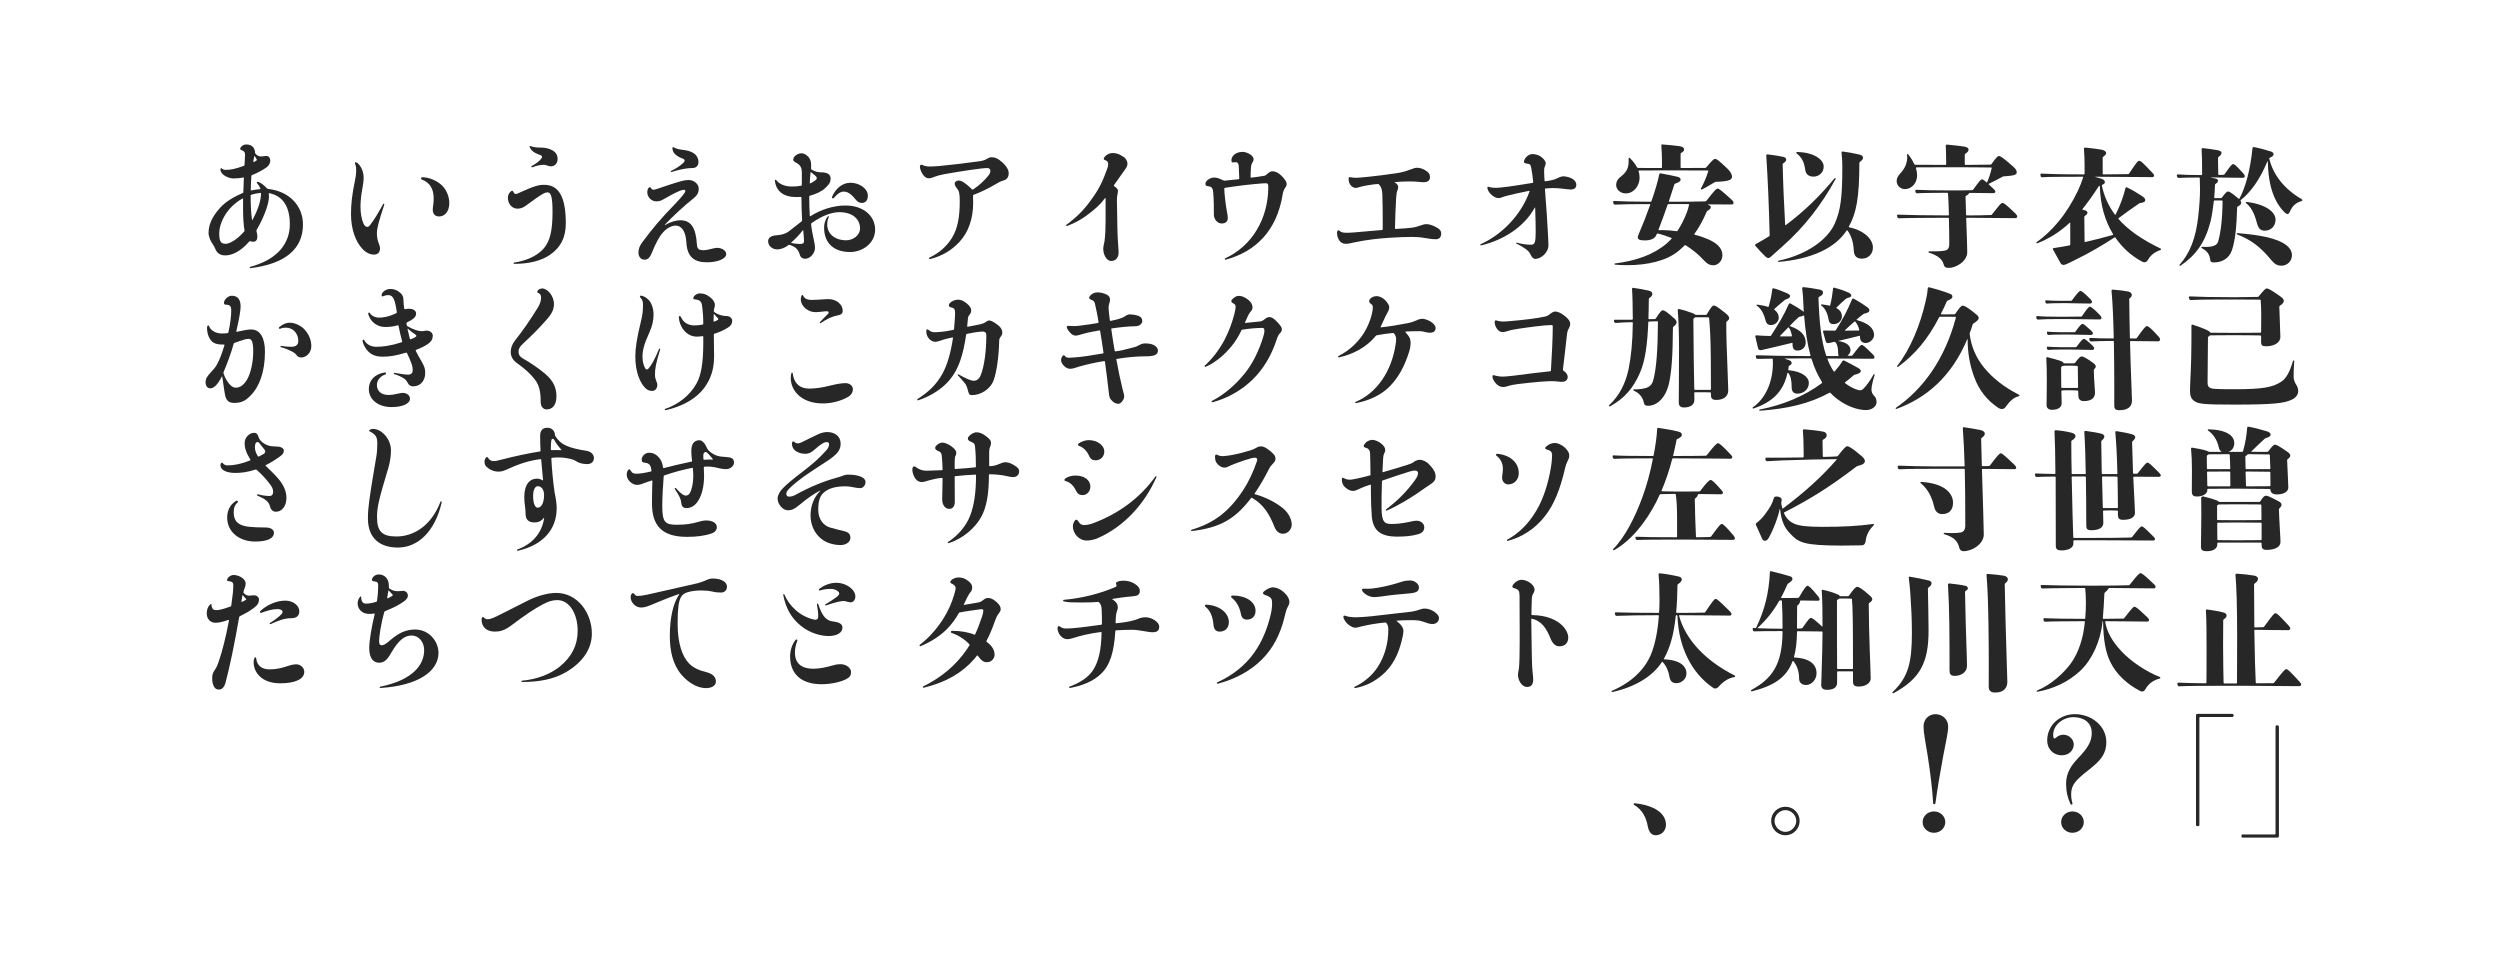 <?xml version="1.0" encoding="utf-8"?>
<!-- Generator: Adobe Illustrator 25.0.0, SVG Export Plug-In . SVG Version: 6.00 Build 0)  -->
<svg version="1.1" id="レイヤー_1" xmlns="http://www.w3.org/2000/svg" xmlns:xlink="http://www.w3.org/1999/xlink" x="0px"
	 y="0px" viewBox="0 0 960 376" enable-background="new 0 0 960 376" xml:space="preserve">
<g>
	<path fill="#272727" d="M96.191,102.975c-0.15,0-0.3-0.05-0.3-0.2s0.05-0.25,0.2-0.3
		c11.051-3,15.201-9.45,15.201-16.351c0-6.6-2.5-10.851-7.9-11.951c-0.1,0-0.2,0.1-0.2,0.2
		c0.05,0.35,0.1,0.7,0.1,1.05c0,2.2-1.25,6.8-4.75,12.9
		c-0.1,0.15-0.1,0.3-0.05,0.45c0.15,0.75,0.35,1.55,0.35,2.05c0,1.2-0.55,2-1.5,2
		c-0.45,0-0.9-0.05-1.2-0.2c-0.15-0.05-0.3,0-0.4,0.1c-3.4,3.9-6.65,5.351-9.25,5.351
		c-1.4,0-2.95-0.5-3.7-2.25c-0.35-0.8-0.65-1.45-1.15-2.15c-0.75-1.05-1.55-2.75-1.55-4.25
		c0-2.9,1.15-6,4.4-9.601c2.35-2.65,5.9-4.5,8.7-5.7c0.15-0.05,0.25-0.15,0.25-0.35
		c0.05-1.65,0.15-3.8,0.2-5.45c0-0.15-0.05-0.25-0.2-0.2c-0.95,0.25-2.45,0.4-3.8,0.4
		c-1.95,0-5-1.45-5-3.451c0-0.3,0.15-0.5,0.3-0.5c0.1,0,0.2,0.05,0.3,0.15
		c0.4,0.4,0.85,0.5,1.45,0.5c1.55,0,3.351-0.2,6.951-1.55c0.15-0.05,0.25-0.15,0.25-0.3
		c0.05-1.15,0.2-2.75,0.2-3.851c0-0.9-0.2-1.4-0.95-1.7
		c-0.75-0.3-0.9-0.4-0.9-0.65c0-0.4,0.25-0.75,0.6-1.05c0.55-0.45,1.05-0.65,1.75-0.65
		c2.2,0,3.3,1.35,3.35,3.15c0,0.15,0.1,0.3,0.2,0.45c0.65,0.7,1.25,1,2,1
		c0.9,0,1.4-0.2,2.1-0.2c1,0,1.55,0.85,1.55,1.75c0,1.05-0.55,2-1.45,2.65
		c-1.85,1.3-3.7,2.2-5.55,2.95c-0.15,0.05-0.25,0.15-0.25,0.3
		c-0.1,1.6-0.25,3.851-0.25,5.4c0,0.15,0.05,0.25,0.2,0.2c0.95-0.2,2.2-0.4,3.35-0.5
		c0.1,0,0.2-0.15,0.15-0.25c-0.3-0.7-0.75-1.45-1.3-2.05c-0.05-0.05-0.1-0.15-0.1-0.2
		c0-0.15,0.1-0.3,0.5-0.3c1,0.3,2.2,1.15,3.35,2.45c0.1,0.1,0.25,0.2,0.4,0.25
		c8.75,0.95,13.5,6.95,13.5,13.651C116.342,95.724,109.392,101.325,96.191,102.975z M93.34,80.624
		c0-1.35,0-2.75,0-4.3c0-0.1-0.1-0.15-0.2-0.1c-6,3.3-8.951,9.25-8.951,13.401
		c0,3.15,0.65,4,2.5,4c1.35,0,4.15-1.4,7.051-4.7c0.1-0.1,0.15-0.25,0.15-0.4
		C93.541,86.574,93.34,83.523,93.34,80.624z M100.041,74.073c-1.2,0.1-2.45,0.35-3.6,0.75
		c-0.15,0.05-0.2,0.15-0.2,0.3c0,3.6,0.2,7.351,0.55,9.351c0,0.1,0.1,0.1,0.15,0
		c2.3-4.25,3.25-7.55,3.3-10.15C100.241,74.173,100.141,74.073,100.041,74.073z M98.541,61.122
		c-0.25-0.4-0.45-0.8-0.7-1.15c-0.05-0.1-0.15-0.15-0.2,0c-0.15,0.7-0.3,1.5-0.4,2.15
		c0,0.1,0.1,0.15,0.2,0.1c0.45-0.2,0.7-0.35,1.05-0.6
		c0.15-0.1,0.15-0.15,0.15-0.2C98.641,61.322,98.591,61.222,98.541,61.122z"/>
</g>
<g>
	<path fill="#272727" d="M136.28,62.572c0-0.15,0.05-0.25,0.25-0.25c0.3,0,0.75,0.2,1.15,0.65
		c1.35,1.5,1.95,3.45,1.95,5.25c0,1.45-0.2,2.6-0.4,3.7c-0.5,2.6-0.8,5.2-0.8,7.351
		c0,2.55,0.4,4.8,1.05,6.35c0.4,1,0.95,1.5,1.5,1.5c0.45,0,0.8-0.25,1.2-0.8
		c1.55-2,3.3-4.9,4.9-7.9c0.05-0.1,0.15-0.2,0.25-0.2s0.25,0.05,0.25,0.3
		c-2.25,6.85-2.85,9.15-2.85,11.101c0,3.25,1.2,4.25,1.2,5.8c0,1.6-1.1,2.35-2.25,2.35
		c-1.65,0-3.3-0.85-4.55-2.25c-2.55-2.75-4.351-7.4-4.351-13.351
		c0-3.65,0.4-7.55,1.55-12.951c0.3-1.35,0.45-2.65,0.45-3.75c0-0.85-0.05-1.7-0.4-2.45
		C136.33,62.873,136.28,62.722,136.28,62.572z M168.582,83.124c-1.55,0-2.4-1.05-2.4-2.55
		c0-1.25,0.35-2.15,0.35-4.35c0-3.75-1.45-6.101-4.6-7.3c-0.2-0.1-0.25-0.25-0.25-0.45
		s0.15-0.4,0.4-0.4c2.15,0,4.7,0.75,7.101,2.65c2.25,1.8,3.35,4.8,3.35,7.25
		C172.532,81.374,170.682,83.124,168.582,83.124z"/>
</g>
<g>
	<path fill="#272727" d="M210.772,98.125c-3.101,2-7.651,3.2-13.301,3.2c-0.15,0-0.25-0.1-0.25-0.25
		s0.05-0.2,0.2-0.25c4.6-0.65,8.851-2.55,11.351-5.4c2.45-2.85,3.4-6.75,3.4-14.151
		c0-5.85-0.65-7.4-1.9-7.4c-0.65,0-1.25,0.25-1.851,0.6c-1.85,1.1-4,2.65-6.55,4.55
		c-1.1,0.8-2.1,1.1-3.2,1.1c-2.05,0-3.65-1.85-3.65-4.2c0-1,0.5-1.85,1-2.3
		c0.25-0.25,0.45-0.35,0.65-0.35s0.3,0.1,0.6,0.65c0.3,0.6,0.8,0.7,1.45,0.4
		c6.7-3.101,8.351-3.351,10.25-3.351c5.65,0,8.3,4.701,8.3,14.801
		C217.272,91.024,215.422,95.074,210.772,98.125z M211.572,63.873c-1.1,0-1.8-0.6-2.7-0.6
		c-1.25,0-2.8,0.3-4.55,1c-0.2,0-0.3-0.1-0.3-0.25c0-0.1,0.05-0.2,0.15-0.25
		c1.5-0.85,2.9-1.8,3.75-2.95c0.4-0.55,0.3-1-0.4-1.25c-2.45-0.85-3.4-1.7-3.95-2.75
		c-0.15-0.3-0.2-0.4-0.2-0.55c0-0.1,0.1-0.2,0.2-0.2s0.2,0,0.4,0.1
		c0.75,0.35,2.15,0.5,3.7,0.5c1.55,0,3.15,0.3,4.451,1.05c1.5,0.85,2,2,2,3.35
		C214.123,62.772,212.972,63.873,211.572,63.873z"/>
</g>
<g>
	<path fill="#272727" d="M255.362,86.424c2-1.2,4.3-1.85,5.8-1.85c4.25,0,6.05,2.9,6.45,9.3
		c0.1,1.9,0.95,2.2,2.55,2.2c0.95,0,2.3-0.3,3.6-0.65c0.5-0.15,1.2-0.25,1.7-0.25
		c1.45,0,3.4,0.9,3.4,2.4c0,1.8-3.3,3.15-7.4,3.15c-4.75,0-7.601-1.95-7.901-7.65
		c-0.2-3.75-1.55-6.45-4.15-6.45c-1.45,0-3.3,0.95-4.701,2.5c-1.5,1.6-2.8,4-4.4,7.95
		c-0.7,1.7-1.45,2.65-2.85,2.65c-1.4,0-2.3-1.25-2.3-2.7c0-1.5,0.55-2.75,1.4-3.9
		c3.9-5.25,7.15-9.15,12.751-14.901c1.55-1.6,2.7-2.9,3.7-4.35c0.35-0.55,0.1-1-0.4-1
		c-0.45,0-0.95,0.15-1.8,0.5c-1.85,0.8-3.6,1.75-5.85,3.05c-1.15,0.7-2,0.9-2.9,0.9
		c-2,0-3.5-1.7-3.5-3.45c0-0.7,0.15-1.25,0.4-1.6c0.25-0.3,0.45-0.4,0.6-0.4
		c0.15,0,0.35,0.15,0.55,0.5c0.3,0.45,0.55,0.5,0.85,0.5c0.25,0,0.95-0.2,1.85-0.5
		c2.8-0.95,5.851-2,8.9-2.85c0.95-0.25,1.8-0.4,2.75-0.4c2,0,3.85,1.55,3.85,3.3
		c0,1.5-0.55,2.55-1.9,3.65c-4.05,3.25-7.551,6.5-11.151,10.25L255.362,86.424z M265.963,64.522
		c-0.95,0-1.75,0.1-2.55,0.2c-1.7,0.25-3.8,0.75-5.55,1.35c-0.2,0-0.3-0.1-0.3-0.2
		s0.05-0.2,0.15-0.25c1.45-0.7,3.1-1.6,4.7-3.1c0.6-0.55,0.7-1.25-0.1-1.55
		c-2.95-1.1-4.1-2.45-4.1-4.15c0-0.2,0.1-0.35,0.25-0.35c0.1,0,0.2,0.05,0.35,0.15
		c0.7,0.4,1.7,0.75,3.25,0.9c2.1,0.25,3.3,0.65,4.3,1.3c1.15,0.75,1.85,2.05,1.85,3.4
		C268.213,63.623,267.313,64.522,265.963,64.522z"/>
</g>
<g>
	<path fill="#272727" d="M326.454,96.774c-6.1,0-10-3.25-10-9.4c0-1.35,0.35-2.9,1.4-4.25
		c0.1-0.1,0.15-0.1,0.25-0.1c0.15,0,0.25,0.2,0.15,0.4c-0.4,0.7-0.6,1.75-0.6,2.8
		c0,3.2,2.45,5.951,7.15,6.05c2.8,0.05,5.45-1.95,5.45-4.55
		c0-3.351-2.55-6.25-8-6.25c-2.45,0-6.2,1.05-10.601,4.2c-0.15,0.1-0.2,0.2-0.2,0.35
		c0.25,2.35,0.65,4.3,1.05,6.05c0.25,1.2,0.45,2.2,0.45,3.2c0,1.9-1.8,4.1-3.8,4.1
		c-0.9,0-1.75-0.5-2-1.5c-0.4-1.35-0.9-2.1-1.8-2.85c-0.65-0.4-1.45-0.8-2.1-1
		c-0.15-0.05-0.3,0-0.4,0.05c-1.65,1.25-3.2,1.7-4.4,1.7c-1.8,0-3.5-1.25-3.5-3.2
		c0-1.2,1.15-2.1,3.05-2.2c2.35-0.15,3.85-0.7,5-1.6c1.8-1.4,3.55-2.75,4.8-3.75
		c0.15-0.1,0.2-0.25,0.2-0.4c-0.15-2.9-0.25-5.9-0.25-8.8c0-0.1-0.15-0.2-0.25-0.2
		c-0.65,0.05-1.25,0.05-1.8,0.05c-4.701,0-7.701-2.15-8.151-6.301c0-0.2,0.1-0.35,0.25-0.35
		c0.15,0,0.25,0.05,0.3,0.15c1.1,1.55,3.4,2.45,5.9,2.45c1.45,0,2.35-0.05,3.65-0.3
		c0.15-0.05,0.25-0.2,0.25-0.3c0-1.8,0-2.85,0-5c0-1.4-0.55-2.6-1.8-3.3
		c-1.25-0.7-1.5-0.9-1.5-1.5c0-1.1,1.65-2.35,3.1-2.35c0.65,0,1.3,0.15,2.15,0.85
		c1.5,1.2,1.75,2.65,1.6,5.05c0,0.15,0.05,0.25,0.2,0.35c1.35,0.85,2.65,1.05,3.65,1.05
		c2.85,0,3.65,1.1,3.65,2.45c0,1-0.25,1.95-2.1,3.65c-1.5,1.35-3.55,2.25-5.9,2.9
		c-0.15,0.05-0.2,0.2-0.2,0.35c0,2.35,0.05,5,0.2,7.351c0,0.15,0.15,0.2,0.25,0.15
		c3.95-2.5,8.701-4.1,13.451-4.1c7.2,0,11.4,4.25,11.4,9.25
		C336.055,93.324,331.305,96.774,326.454,96.774z M308.453,88.524c0-0.1-0.1-0.15-0.2-0.05
		c-1.35,1.7-2.85,3.3-4.4,4.65c-0.05,0.1-0.05,0.2,0.05,0.2
		c1.15,0.25,2.3,0.35,3.35,0.35c1.1,0,1.5-0.3,1.5-1.15
		C308.753,91.574,308.553,89.924,308.453,88.524z M313.653,68.423c0-0.3-0.2-0.6-0.45-0.85
		c-0.55-0.45-1.2-1-1.7-1.4c-0.1-0.1-0.2-0.1-0.25,0.05c-0.15,1.25-0.25,2.8-0.3,4.1
		c0,0.1,0.1,0.15,0.2,0.1c0.65-0.3,1.45-0.75,2.1-1.3
		C313.553,68.873,313.653,68.623,313.653,68.423z M330.955,77.923c-1.05,0-1.65-0.4-2.6-1.55
		c-1.75-2.15-3.1-2.8-4.4-2.8c-1.1,0-2.45,0.8-3.75,2.45
		c-0.1,0.1-0.2,0.15-0.4,0.15c-0.2,0-0.35-0.15-0.35-0.35c0-0.1,0-0.15,0.05-0.25
		c1.45-3.4,4.15-5.4,7.1-5.4c3.101,0,6.65,2.05,6.65,5
		C333.254,77.023,332.254,77.923,330.955,77.923z"/>
</g>
<g>
	<path fill="#272727" d="M385.445,69.273c-1.1,0.3-2,0.75-3.05,1.4c-2.8,1.7-5.851,3.15-8.551,4.15
		c-0.15,0.05-0.2,0.2-0.2,0.3c0.05,0.9,0.05,2,0.05,2.8
		c0,5.8-1.7,11.15-5.3,15.001c-3.1,3.3-6.65,5.4-11.25,6.55
		c-0.15,0.05-0.35-0.05-0.4-0.15c-0.05-0.15,0-0.35,0.15-0.4
		c3.9-1.85,6.651-4.35,8.701-7.65c2.15-3.55,2.95-7.9,2.95-14
		c0-2.8-0.25-3.951-0.95-4.75c-0.75-0.95-1-1.5-1-1.95c0-0.7,0.65-1.25,1.55-1.25
		c0.5,0,1.05,0.2,1.6,0.5c0.9,0.55,2.35,1.7,3.5,2.9c0.1,0.1,0.25,0.1,0.4,0.05
		c2.45-1.6,4.45-3.55,5.85-5.3c0.55-0.75,0.8-1.05,0.8-1.95c0-0.55-0.45-1-1.2-1
		c-2.1,0-10.551,1.3-16.451,2.35c-1.6,0.3-2.85,0.65-3.75,1c-0.65,0.25-1.45,0.6-2.25,0.6
		c-0.8,0-1.55-0.5-2.15-1.3c-0.8-1.05-1.25-2.45-1.25-3.15c0-0.45,0.2-0.8,0.55-0.8
		c0.1,0,0.25,0.05,0.35,0.1c1.05,0.5,1.85,0.6,2.75,0.6c0.75,0,1.6,0,3.55-0.15
		c4.3-0.4,10.751-1.15,15.651-1.85c1.4-0.2,2.05-0.45,2.95-0.95
		c0.55-0.3,0.9-0.6,1.7-0.6c1.2,0,2.45,0.4,4.3,2.1
		c1.95,1.85,2.3,3.2,2.3,4.05C387.346,67.723,386.846,68.873,385.445,69.273z"/>
</g>
<g>
	<path fill="#272727" d="M424.544,76.023c0-0.05-0.1-0.1-0.15,0c-1.8,2.45-3.7,4.05-5.85,5.75
		c-2.65,2.1-5.3,3.7-8.75,5c-0.15,0.05-0.3,0-0.35-0.1
		c-0.05-0.15-0.05-0.25,0.05-0.35c4-2.95,6.8-5.75,9.851-10.051
		c3-4.2,4.15-6.9,5.8-11.4c0.3-0.75,0.4-1.3,0.4-1.95s-0.4-1.2-1.35-1.5
		c-0.25-0.1-0.35-0.2-0.35-0.5c0-0.15,0.1-0.4,0.3-0.65c0.85-1,1.9-1.5,3.05-1.5
		c1.35,0,2.4,0.25,4.3,1.5c0.95,0.6,1.45,1.8,1.45,2.55c0,0.95-0.4,1.55-1.2,2.65
		c-1.2,1.6-2.6,3.75-4,5.65c-0.1,0.15-0.05,0.25,0.1,0.35
		c1.1,0.8,1.45,1.25,1.45,1.8c0,0.45-0.1,1-0.25,1.65c-0.15,0.75-0.15,1.4-0.15,2.4
		c0,2.1,0.15,8.601,0.2,11c0.1,4.451,0.45,7.201,0.45,8.701c0,1.6-0.9,3.2-2.85,3.2
		c-1.7,0-3.05-2.3-3.05-4.7c0-1,0.4-2.2,0.5-2.95c0.3-2.35,0.4-5,0.4-8.05V76.023z"
		/>
</g>
<g>
	<path fill="#272727" d="M493.526,72.073c-0.5,0.7-0.85,1.65-0.949,2.4
		c-2.251,14.301-10.551,22.201-21.952,25.251c-0.1,0.05-0.25,0-0.3-0.15
		c-0.05-0.15-0.05-0.3,0.1-0.35c10.55-4.85,16.601-15.451,16.601-27.501
		c0-1-0.2-1.35-0.85-1.35c-0.2,0-0.7,0-1.4,0.05c-4.1,0.3-9.3,0.9-14.351,1.7
		c-0.25,0.05-0.3,0.2-0.3,0.35c0.05,2.15,0.55,6.4,1.05,8.95
		c0.2,0.9,0.3,1.6,0.3,2.3c0,1.25-0.75,2.1-2.35,2.1c-1.65,0-3-1.65-3-3.4
		c0-2.7,0-5.6-0.25-8.55c-0.15-1.75-0.7-2.25-1.95-2.35c-0.75-0.05-1.05-0.4-1.05-0.9
		c0-1.35,2-2.45,3.351-2.45c1,0,2,0.35,3.55,1.1c0.15,0.05,0.3,0.1,0.5,0.1
		c1.75-0.15,3.4-0.35,5.351-0.55c0.1,0,0.25-0.1,0.25-0.3c-0.05-1.75-0.1-3.2-0.2-4.75
		c-0.05-1.1-0.5-1.5-1.2-1.5c-0.2,0-0.8,0.1-1,0.1c-0.55,0-0.6-0.25-0.6-0.9
		c0-0.55,0.2-1.25,0.95-2c0.7-0.65,1.9-1.15,3.25-1.15c1.55,0,3.1,0.85,3.75,1.6
		c0.3,0.35,0.55,0.75,0.55,1.2c0,0.5-0.15,0.8-0.45,1.3c-0.25,0.35-0.5,1.05-0.55,1.85
		c-0.1,1.25-0.15,2.6-0.15,3.75c0,0.15,0.1,0.2,0.2,0.2c1.65-0.2,3.25-0.4,4.95-0.7
		c0.5-0.1,0.7-0.2,1.5-0.95c0.551-0.5,1.2-0.8,1.7-0.8c1.101,0,2.351,0.55,3.551,1.75
		c1.7,1.7,1.95,2.55,1.95,3.15C494.077,71.123,493.977,71.473,493.526,72.073z"/>
</g>
<g>
	<path fill="#272727" d="M551.368,91.874c-0.851,0-2.2-0.1-4-0.45c-2.051-0.35-3.45-0.45-5.051-0.45
		c-2.45,0-5.3,0.1-9.001,0.35c-3.7,0.25-8.7,0.75-13.2,1.75c-1.55,0.35-2.45,0.55-3.2,0.55
		c-0.65,0-1.4-0.1-2.05-0.65c-0.801-0.65-1.45-2.1-1.45-3.4c0-0.6,0.149-1.15,0.5-1.15
		c0.199,0,0.399,0.15,0.649,0.35c0.551,0.45,1.25,0.6,2.351,0.6c0.9,0,1.6,0,2.75-0.1
		c2.95-0.25,6.95-0.6,11.051-0.95c0.1,0,0.25-0.15,0.25-0.3c0-1.2,0-2.35,0-3.5
		c0-3.601-0.05-6.75-0.15-9.951c-0.05-1.75-0.5-3-1.3-3.75c-0.15-0.15-0.25-0.15-0.45-0.15
		c-0.75,0-1.5,0.15-2.4,0.25c-1,0.15-2.75,0.4-4,0.75c-0.85,0.25-1.75,0.5-2,0.5c-1.3,0-2.8-1.25-2.8-3.45
		c0-0.5,0.05-0.7,0.399-0.7c0.101,0,0.15,0,0.351,0.05c0.55,0.15,1.649,0.2,2.3,0.2
		s1.95-0.15,4.2-0.35c2.65-0.25,7.801-0.9,11.451-1.45c1.6-0.25,3.3-0.7,5.25-1.45
		c1.05-0.4,1.65-0.6,2.351-0.6c0.949,0,1.85,0.25,2.95,0.85c1.6,0.9,2,1.7,2,2.75
		c0,1.15-0.65,1.95-2.5,1.95c-0.301,0-0.601,0-0.95-0.05c-1.4-0.15-2.7-0.25-4.2-0.25
		c-2.101,0-4.051,0.1-5.851,0.25c-0.05,0-0.05,0.1,0,0.15c1.05,0.65,1.3,1.2,1.3,1.75
		c0,0.45-0.15,0.9-0.35,1.4c-0.2,0.55-0.351,1.2-0.45,2.9
		c-0.25,4.101-0.351,7.601-0.45,11.601c0,0.1,0.1,0.2,0.2,0.2c2.85-0.2,4.55-0.25,6.45-0.5
		c0.85-0.1,1.95-0.4,3.05-0.8c0.95-0.35,1.7-0.55,2.4-0.55
		c0.9,0,1.95,0.3,3.301,0.95c1.8,0.85,2.35,1.65,2.35,2.65
		C553.418,91.324,552.418,91.874,551.368,91.874z"/>
</g>
<g>
	<path fill="#272727" d="M603.108,72.773c-0.4,0-2.2-0.2-3.4-0.35
		c-1.3-0.15-2.35-0.2-3.4-0.2c-0.899,0-1.8,0.05-2.85,0.15c-0.101,0-0.2,0.15-0.2,0.25
		c0.55,7.2,1,13.351,1.2,18.001c0.05,1.65,0.149,2.55,0.149,3.5
		c0,2.9-2.899,5.3-5.05,5.3c-0.55,0-1.25-0.3-2-2c-0.55-1.2-2.5-2.55-5.351-3.95
		c-0.05-0.05-0.1-0.1-0.05-0.2c0.05-0.1,0.1-0.1,0.2-0.1
		c2.25,0.55,3.649,0.8,5.55,0.8c1.45,0,1.8-0.9,1.8-4.9c0-1.5-0.05-5.55-0.199-9.351
		c0-0.05-0.101-0.05-0.15,0c-4.15,7.601-12.301,12.551-20.602,14.501c-0.1,0-0.199,0-0.3-0.15
		c-0.05-0.1,0-0.25,0.101-0.3c8.05-3.601,15.551-11.101,18.801-20.301
		c0.05-0.1-0.05-0.2-0.15-0.2c-3.55,0.7-6.85,1.45-8.75,1.95c-1.4,0.35-2.15,0.85-3,0.85
		c-1.65,0-3.751-1.8-4.251-3.55c-0.05-0.15-0.05-0.3-0.05-0.4c0-0.3,0.101-0.4,0.351-0.4
		c0.149,0,0.199,0,0.35,0.05c0.8,0.3,1.5,0.35,2.351,0.35c0.35,0,0.899,0,1.949-0.1
		c3.751-0.35,8.501-1.2,12.401-1.8c0.1,0,0.2-0.15,0.2-0.25c-0.2-2.35-0.5-3.9-0.75-5.4
		c-0.15-0.85-0.351-1.45-0.851-1.6c-0.25-0.05-0.75-0.15-1.1-0.2
		c-0.7-0.1-0.851-0.35-0.851-0.65c0-1.2,1.601-2.95,3.15-2.95c1.15,0,2.351,0.3,3.3,0.95
		c1.051,0.75,1.9,1.75,1.9,2.6c0,0.25-0.05,0.5-0.2,0.85c-0.199,0.45-0.399,0.95-0.399,1.7
		c0,0.25,0,0.55,0,0.8c0,1.15,0.1,2.35,0.149,3.35c0,0.1,0.101,0.2,0.2,0.2
		c1.95-0.25,3.45-0.5,5.101-1.35c0.399-0.2,0.85-0.4,1.35-0.5c0.301-0.05,0.65-0.1,0.95-0.05
		c3,0.35,4.601,1.7,4.601,3.2C605.309,72.173,604.559,72.773,603.108,72.773z"/>
</g>
<g>
	<path fill="#272727" d="M641.598,77.473c5.501,0,10.051-0.05,13.201-0.15c0.2,0,0.35-0.05,0.45-0.2
		c3.101-3.95,3.75-4.7,4.3-4.7c0.601,0,1.4,0.65,5.551,4.4c0.4,0.4,0.6,0.75,0.6,1.1
		c0,0.3-0.3,0.6-0.75,0.6c-2.25,0-5.4-0.05-9.1-0.05c-0.101,0-0.051,0.05,0.049,0.1
		c0.801,0.4,1.051,0.65,1.051,0.95c0,0.5-0.301,0.9-1.301,1.45c-0.149,0.1-0.25,0.2-0.299,0.35
		c-1.351,3.2-2.9,6-4.701,8.5c-0.1,0.15-0.05,0.25,0.1,0.3
		c2.001,0.5,3.801,1.15,5.4,1.85c4.001,1.8,5.251,3.9,5.251,6.05
		c0,2.6-2.15,3.85-3.4,3.85s-2.3-0.35-3.899-2.1c-1.851-2.05-4.15-3.9-6.801-5.6
		c-0.15-0.1-0.301-0.05-0.4,0.05c-0.85,0.8-1.7,1.65-2.551,2.3
		c-4.6,3.7-11.9,5.3-19.351,5.3c-1.95,0-3.45-0.05-4.8-0.2c-0.15,0-0.25-0.1-0.25-0.25
		c0-0.15,0.1-0.2,0.199-0.2c7.851-1,14.502-3.2,19.752-7.601c0.649-0.55,1.35-1.2,2-1.95
		c0.1-0.1,0.05-0.2-0.051-0.25c-1.699-0.65-3.4-1.25-5.25-1.7c-0.15-0.05-0.3,0-0.35,0.1
		c-0.051,0.1-0.1,0.25-0.15,0.35c-0.6,1.55-2.25,2.2-4.6,2.2c-2.051,0-2.601-0.5-2.601-1.25
		c0-0.3,0.25-0.9,0.601-1.75c1.299-3,2.799-6.8,4.199-10.75
		c0.051-0.1-0.05-0.2-0.149-0.2c-6.4,0-10.901,0.05-13.401,0.2c-0.25,0-0.5-0.1-0.55-0.35
		l-0.149-0.6c-0.051-0.25,0.1-0.45,0.35-0.45c2.75,0.15,7.601,0.3,14.051,0.3
		c0.1,0,0.25-0.05,0.3-0.2c0.7-1.95,1.251-3.851,1.851-5.75
		c0.55-1.9,0.85-3.15,1.15-4.601c0.049-0.25,0.299-0.4,0.549-0.35
		c2.201,0.4,4.4,0.8,6.4,1.3c1,0.25,1.25,0.6,1.25,1.1c0,0.55-0.399,0.95-2.1,1.55
		c-0.15,0.05-0.25,0.15-0.3,0.3c-0.7,2.25-1.399,4.4-2.101,6.451
		c-0.05,0.1,0.051,0.2,0.201,0.2H641.598z M645.348,64.272c0,0.15,0.101,0.25,0.251,0.25
		c3.351,0,6.45-0.05,9.2-0.05c0.15,0,0.301-0.05,0.4-0.2c2.4-2.85,2.9-3.25,3.4-3.25
		c0.55,0,1.199,0.35,4.85,3.85c1.15,1.15,1.65,2.2,1.65,2.95c0,1.1-0.85,1.85-6.2,2
		c-0.15,0-0.3,0.05-0.45,0.15c-1.6,0.95-3.1,1.85-4.801,2.75
		c-0.149,0.1-0.35,0.1-0.449,0c-0.101-0.1-0.101-0.25,0-0.4c1.199-2.25,2.15-4.5,2.8-6.65
		c0.05-0.1-0.101-0.2-0.2-0.2c-4.051-0.05-8.551-0.05-14.051-0.05h-2.25
		c-4.2,0-7.551,0-10.101,0.05c-0.149,0-0.25,0.1-0.2,0.2c0.25,0.8,0.4,1.65,0.4,2.4
		c0,3.75-2.601,6.2-5.201,6.2c-2.299,0-3.8-1.55-3.8-3.3c0-1.2,0.601-2.2,1.55-2.95
		c2.5-1.9,3.25-3.5,3.25-6.2v-1.05c0-0.1,0.051-0.15,0.15-0.2c0.1-0.05,0.25,0.05,0.301,0.1
		c1.25,1.2,2.05,2.3,2.75,3.55c0.1,0.15,0.199,0.25,0.4,0.25c2.25,0,5.25,0.1,8.949,0.05
		c0.101,0,0.25-0.1,0.25-0.25v-2.35c0-1.8-0.1-4-0.25-6.101c0-0.25,0.051-0.35,0.4-0.35
		c2.15,0.15,4.851,0.4,6.551,0.65c1.3,0.2,1.8,0.7,1.8,1.15
		c0,0.55-0.2,0.95-1.149,1.45c-0.15,0.1-0.201,0.25-0.201,0.4V64.272z M638.598,88.374
		c1.45,0,3.351,0.15,5.25,0.4c0.15,0.05,0.301-0.05,0.351-0.2c1.351-2.05,2.55-4.35,3.601-7.15
		c0.25-0.6,0.6-1.9,0.8-2.8c0.05-0.15-0.05-0.25-0.2-0.25h-7.7
		c-0.15,0-0.3,0.1-0.351,0.25c-1.149,3.4-2.35,6.6-3.5,9.601
		c-0.05,0.1,0.051,0.15,0.15,0.15H638.598z"/>
</g>
<g>
	<path fill="#272727" d="M684.498,94.574c-1.9,1.7-3.051,2.75-4.251,3.8c-0.5,0.5-0.851,0.7-1.25,0.7
		c-0.351,0-0.649-0.2-1.05-0.55c-1.25-1.2-2.7-2.7-3.9-4.15
		c-0.15-0.2-0.1-0.5,0.1-0.6c1.801-1,3.551-2,5.201-3.05
		c0.149-0.1,0.199-0.2,0.199-0.35c-0.3-12.151-0.699-21.151-1.3-30.702
		c0-0.25,0.2-0.4,0.45-0.4c2.15,0.25,4.4,0.6,6.051,0.95c0.649,0.15,1.149,0.5,1.149,1.05
		c0,0.5-0.3,0.9-1.149,1.45c-0.15,0.1-0.201,0.2-0.201,0.4
		c0.15,7.55,0.551,15.801,0.951,23.201c0,0.1,0.149,0.15,0.25,0.1c7-5.2,13-11.051,18.75-18.001
		c0.201-0.15,0.5,0.05,0.351,0.35C699.549,78.473,692.998,87.074,684.498,94.574z M715,99.325
		c-2.001,0-3.051-0.95-3.15-3.15c-0.15-3.3-1.051-5.9-2.451-7.7
		c-0.1-0.1-0.199-0.05-0.299,0.05c-4.352,6.7-13.352,10.951-26.102,12.051
		c-0.25,0-0.301-0.35-0.101-0.45c11.101-2.35,19.001-8.2,21.701-14.401
		c2.2-5,2.851-10.05,2.851-21.651c0-1.65-0.051-3.25-0.301-5.45c0-0.25,0.2-0.45,0.45-0.45
		c2.251,0.3,4.2,0.65,6.501,1.2c0.8,0.2,1.3,0.55,1.3,1.2
		c0,0.45-0.2,0.85-1.15,1.55c-0.149,0.1-0.25,0.25-0.25,0.45
		c-0.05,13.401-1.1,19.101-4.05,24.452c-0.051,0.1,0,0.25,0.1,0.25
		c5.65,1.15,9.15,4.5,9.15,7.8C719.199,97.674,717.25,99.325,715,99.325z M696.398,67.823
		c-1.9,0-3-0.95-3.201-2.7c-0.399-3-1.449-4.851-3.35-6.25c-0.15-0.15-0.05-0.5,0.1-0.5
		c6.4,0.05,10.352,2.8,10.352,5.601C700.299,66.272,698.448,67.823,696.398,67.823z"/>
</g>
<g>
	<path fill="#272727" d="M754.469,63.072c0,0.15,0.1,0.25,0.25,0.25c3.55,0,6.8-0.05,9.601-0.1
		c0.199,0,0.3-0.05,0.399-0.2c1.8-2.5,2.351-3.1,2.851-3.1c0.55,0,1.399,0.4,5.65,4.2
		c0.85,0.75,1.2,1.4,1.2,2.1c0,0.8-0.65,1.25-5.001,1.5c-0.149,0-0.3,0.05-0.45,0.15
		c-1.75,0.95-3.6,1.9-5.25,2.7c-0.1,0.05-0.1,0.15,0,0.25c0.5,0.45,1.05,1.1,1.851,1.75
		c0.449,0.4,0.649,0.7,0.649,1.05c0,0.3-0.3,0.55-0.8,0.55c-3.3,0-6.15-0.05-9.001-0.1
		c-0.149,0-0.3,0.05-0.35,0.2c-0.15,0.35-0.55,0.65-1.1,0.9
		c-0.15,0.1-0.2,0.25-0.2,0.4c0.05,2.3,0.149,4.65,0.2,6.95c0,0.1,0.149,0.2,0.3,0.2
		c3.65,0,6.7-0.05,9.2-0.15c0.15,0,0.3-0.05,0.4-0.15c3.1-3.95,3.55-4.5,4.05-4.5
		c0.601,0,1.301,0.55,5.101,4.15c0.4,0.4,0.6,0.8,0.6,1.1c0,0.3-0.3,0.6-0.75,0.6
		c-4.1,0-10.95-0.1-18.65-0.15c-0.101,0-0.2,0.1-0.2,0.2
		c0.2,5.65,0.399,10.75,0.399,12.951c0,3.7-4.45,6.101-7.05,6.101c-1.301,0-1.75-0.35-2.051-1.45
		c-0.5-2-2.5-3.45-5.6-4.4c-0.15-0.05-0.2-0.15-0.2-0.3c0-0.15,0.1-0.2,0.25-0.2h2.05
		c1.65,0,3.15-0.1,4.2-0.35c1.101-0.25,1.5-1.15,1.5-2.4c0-2.4-0.05-6.101-0.149-9.901
		c0-0.1-0.15-0.25-0.25-0.25c-8.4,0.05-15.151,0.05-18.951,0.2c-0.25,0-0.55-0.2-0.601-0.5
		l-0.1-0.45c-0.05-0.25,0.1-0.45,0.35-0.45c4.001,0.15,10.851,0.3,19.352,0.3
		c0.1,0,0.2-0.1,0.2-0.2c-0.05-3.4-0.2-6.6-0.351-8.25c0-0.15-0.149-0.25-0.25-0.25
		c-5.4,0.05-9.3,0.05-11.601,0.2c-0.25,0-0.55-0.2-0.6-0.45l-0.101-0.45
		c-0.05-0.25,0.15-0.45,0.351-0.45c2.65,0.15,6.8,0.25,13.001,0.25h3.2
		c2.05,0,3.649-0.05,5.3-0.1c0.2,0,0.3-0.1,0.4-0.25c2.45-3.35,2.9-3.9,3.35-3.9
		c0.301,0,0.7,0.2,1.75,1.15c0.101,0.1,0.2,0.05,0.25-0.05c0.801-1.9,1.301-3.5,1.751-5.4
		c0.05-0.15-0.051-0.25-0.15-0.25c-4.25-0.05-9.001-0.1-14.801-0.1h-2.25
		c-5.15,0-9.051,0-11.701,0.05c-0.149,0-0.25,0.15-0.2,0.25c0.301,1.05,0.45,2,0.45,2.8
		c0,3.2-2.3,5.3-4.65,5.3c-1.75,0-3.2-1.35-3.2-3.1c0-1,0.351-1.75,1.4-2.95
		c1.95-2.1,2.65-4.101,2.65-6.301c0-0.25,0-0.55-0.05-0.9c0-0.15,0-0.2,0.1-0.25
		c0.1-0.05,0.2,0,0.3,0.1c1,1.3,1.8,2.55,2.351,3.8c0.1,0.15,0.2,0.25,0.399,0.25
		c2.601,0,6.451,0.05,11.601,0.05c0.101,0,0.25-0.1,0.25-0.25v-1.1c0-1.8-0.05-3.9-0.149-6
		c0-0.25,0.2-0.45,0.45-0.45c2.149,0.2,4.85,0.5,6.55,0.75c1.301,0.2,1.75,0.7,1.75,1.15
		c0,0.55-0.3,1.05-1.25,1.6c-0.149,0.1-0.199,0.25-0.199,0.4V63.072z"/>
</g>
<g>
	<path fill="#272727" d="M804.527,67.923c0.851,0.25,1.65,0.45,2.4,0.7
		c0.85,0.3,1.35,0.7,1.35,1.3c0,0.4-0.25,0.7-1,1.05c-0.149,0.1-0.2,0.15-0.149,0.3
		c0.8,3.95,2.45,7.7,5.05,11.201c0.101,0.1,0.15,0.05,0.2-0.05
		c1.9-3.75,3.101-7.25,3.8-10.2c0.051-0.25,0.351-0.35,0.601-0.25c2.05,0.95,3.8,2.05,5.95,3.45
		c0.7,0.5,1.05,0.85,1.05,1.45c0,0.55-0.5,0.9-1.95,1.1c-0.149,0-0.3,0.15-0.449,0.2
		c-2.7,1.8-5.101,3.55-7.851,5.6c-0.15,0.1-0.101,0.25,0,0.35
		c3.7,4.2,9,7.9,16.101,11.301c0.15,0.05,0.2,0.15,0.2,0.3c0,0.15-0.101,0.25-0.25,0.3
		c-2.051,0.7-3.65,1.85-4.7,3.65c-0.4,0.7-0.851,1.05-1.4,1.05
		c-0.4,0-0.9-0.25-1.45-0.55c-3.9-2.2-7.101-5.15-9.7-8.901
		c-0.101-0.15-0.2-0.2-0.351-0.1c-4.6,3-9.7,6-14.65,8.4c-1.65,0.8-2.801,1.45-4,1.95
		c-0.351,0.15-0.801,0.2-1.001,0.2c-0.449,0-0.8-0.2-1.149-0.8l-2.851-5.15
		c-0.1-0.2-0.05-0.45,0.25-0.5c2.051-0.3,4.101-0.65,6.15-1.05c0.15-0.05,0.25-0.15,0.25-0.25
		v-8.4c0-0.05-0.149-0.1-0.2-0.05c-3.85,3.6-7.9,6.1-12.45,7.9
		c-0.15,0.05-0.3,0-0.351-0.1c-0.05-0.1-0.05-0.25,0.051-0.3
		c3.05-2.15,5.85-4.8,8.45-7.951c2.851-3.45,5.351-7.451,7.45-11.851
		c0.851-1.85,1.45-3.351,2-5.101c0.051-0.1-0.05-0.25-0.149-0.25c-8.4,0.05-12.851,0-15.602,0.2
		c-0.25,0-0.5-0.1-0.55-0.4l-0.1-0.55c-0.05-0.25,0.1-0.45,0.35-0.45
		c2.95,0.15,7.351,0.3,16.352,0.3c0.1,0,0.25-0.1,0.25-0.2v-3.5c0-1.8-0.101-4.2-0.25-6.15
		c0-0.25,0.199-0.45,0.5-0.45c1.95,0.2,4.5,0.5,6.25,0.8c1.1,0.2,1.8,0.8,1.8,1.25
		c0,0.5-0.35,0.9-1.149,1.5c-0.15,0.1-0.2,0.2-0.2,0.4v6.15c0,0.1,0.149,0.2,0.3,0.2
		c3.601,0,6.95-0.05,9.501-0.1c0.149,0,0.25-0.1,0.35-0.25c2.8-4.1,3.25-4.85,3.851-4.85
		c0.7,0,1.3,0.6,5.15,4.65c0.399,0.45,0.6,0.75,0.6,1.05s-0.3,0.55-0.75,0.55
		c-4.4,0-12.801-0.1-21.901-0.15V67.923z M800.478,92.824c0,0.1,0.149,0.15,0.25,0.1
		c3.35-0.75,6.85-1.65,10.601-2.7c0.1-0.05,0.149-0.2,0.1-0.3
		c-3.101-5-4.9-11.201-5.101-18.401c0-0.1-0.05-0.2-0.149-0.2c-0.101,0-0.2,0.1-0.3,0.25
		c-2.101,3.25-4.15,6.15-6.201,8.701c-0.1,0.1-0.05,0.2,0.051,0.25l0.6,0.15
		c0.2,0.05,0.35,0.1,0.5,0.15c0.5,0.2,0.75,0.5,0.75,0.85c0,0.45-0.3,0.75-1,1.25
		c-0.15,0.1-0.2,0.2-0.2,0.4L800.478,92.824z"/>
</g>
<g>
	<path fill="#272727" d="M852.76,76.073c0.199,0,0.35-0.05,0.449-0.2
		c1.4-1.9,1.951-2.35,2.351-2.35c0.45,0,1.3,0.5,3.251,2.1c0.299,0.25,0.649,0.5,0.85,0.7
		c0.1,0.1,0.199,0.1,0.25,0c2.35-4.25,4.2-11.051,5.051-19.451c0-0.25,0.25-0.45,0.5-0.4
		c2.199,0.4,4.699,1.1,6.699,1.75c0.551,0.2,0.9,0.55,0.9,1s-0.4,0.9-1.5,1.4
		c-0.15,0.05-0.199,0.15-0.15,0.3c1.5,6.4,5.951,11.801,12.502,15.601
		c0.1,0.1,0.199,0.2,0.199,0.35c0,0.15-0.1,0.25-0.25,0.3c-2.45,0.75-3.65,2-4.6,4.2
		c-0.201,0.5-0.5,0.8-0.9,0.8c-0.301,0-0.65-0.2-1.051-0.6
		c-3.8-3.75-6.3-9.801-6.449-19.501c0-0.15-0.15-0.2-0.201-0.05
		c-3,7.2-6.5,11.851-10.2,14.801c-0.149,0.1-0.149,0.25-0.05,0.4
		c0.15,0.2,0.199,0.45,0.199,0.65c0,0.45-0.199,0.85-1.299,1.4c-0.15,0.1-0.25,0.2-0.25,0.4
		c-0.201,7.601-0.801,13.001-2.051,16.551c-1.1,3.05-3.75,4.55-6.9,4.55
		c-1,0-1.3-0.25-1.4-1.05c-0.199-1.9-1-3.3-3.25-4.45c-0.1-0.05-0.15-0.15-0.15-0.3
		c0-0.1,0.101-0.2,0.201-0.2c0.549,0.05,1.049,0.05,1.5,0.05c2.949,0,4.4-0.75,4.75-2.05
		c1-3.451,1.65-8.601,1.699-15.551c0-0.1-0.1-0.25-0.199-0.25h-2.9c-0.1,0-0.25,0.15-0.25,0.25
		c-0.35,3.1-0.75,5.7-1.3,7.951c-2.101,8.15-5.751,12.951-11.501,16.851
		c-0.1,0.05-0.25,0.1-0.35,0c-0.101-0.1-0.101-0.25,0-0.35c4-4.5,6.2-10.201,7.15-18.451
		c0.449-3.9,0.699-7.55,0.699-10.75c0-1.4-0.049-2.75-0.1-4.101
		c0-0.1-0.15-0.2-0.25-0.2c-3.551,0-6.2,0.05-7.851,0.15c-0.25,0-0.5-0.2-0.6-0.45
		l-0.101-0.45c-0.05-0.25,0.101-0.45,0.351-0.45c2,0.15,5.101,0.25,9.101,0.25
		c0.15,0,0.25-0.1,0.25-0.2c0-5.4-0.051-7.5-0.2-9.701c0-0.25,0.2-0.45,0.45-0.45
		c1.85,0.2,3.7,0.45,5.65,0.8c1,0.15,1.55,0.55,1.55,1c0,0.5-0.25,0.95-1.149,1.6
		c-0.15,0.1-0.201,0.2-0.201,0.4c0,2.05,0.051,4.25,0.101,6.25c0,0.15,0.149,0.25,0.25,0.25
		c0.649,0,1.149,0,1.7-0.05c0.199,0,0.35-0.05,0.449-0.2c2.451-3.5,2.9-3.9,3.301-3.9
		c0.5,0,0.85,0.2,3.95,3.6c0.4,0.45,0.55,0.8,0.55,1.05c0,0.35-0.25,0.6-0.75,0.6
		c-3.35,0-6.95-0.1-12.2-0.15v0.1c0.55,0.1,1.05,0.2,1.55,0.3
		c0.7,0.15,1.1,0.35,1.1,0.85c0,0.4-0.199,0.8-0.899,1.2c-0.149,0.1-0.25,0.25-0.25,0.4
		c-0.101,1.75-0.149,3.351-0.3,4.9c0,0.1,0.1,0.2,0.25,0.2H852.76z M876.111,102.025
		c-1.5,0-2.551-0.5-3.851-2.05c-4.351-5.3-8.05-8-13.2-9.951
		c-0.15-0.05-0.201-0.2-0.15-0.3c0.05-0.15,0.15-0.2,0.3-0.2
		c9.2,0.7,15.001,2.1,18.151,4.2c1.85,1.25,2.75,2.65,2.75,4.3
		C880.111,100.225,878.311,102.025,876.111,102.025z M869.711,88.574c-1.65,0-2.5-0.7-3.15-3.3
		c-0.9-3.4-2.25-5.9-4.101-7.301c-0.05-0.1-0.1-0.2-0.05-0.3
		c0-0.1,0.1-0.15,0.2-0.15c7.851,0.95,11.2,4.1,11.2,6.8
		C873.811,86.924,871.961,88.574,869.711,88.574z"/>
</g>
<g>
	<path fill="#272727" d="M96.241,151.869c-2,2.1-3.65,2.85-6.3,2.85c-1.95,0-3.1-0.75-3.55-3.2
		c-0.45-2.35-0.7-5-1.05-6.9c-0.05-0.1-0.1-0.1-0.15,0c-2,3.75-3.35,4.5-4.5,4.5
		c-1.05,0-1.75-0.95-1.75-2.35c0-1.35,0.6-2.3,2.3-4.101c0.8-0.85,1.45-1.65,1.85-2.3
		c1.3-2.25,2.2-4.851,3.1-7.801c0.05-0.15-0.05-0.25-0.15-0.25c-3,0-4.35-0.45-5.45-2.2
		c-0.65-1-1.1-2.55-1.1-4.15c0-0.65,0.25-1,0.5-1c0.15,0,0.25,0.15,0.4,0.5
		c0.6,1.5,2.55,2.6,4.851,2.6c0.6,0,1.4-0.05,2.2-0.15c0.15-0.05,0.2-0.1,0.25-0.25
		c0.7-3.1,1.1-6.2,1.1-8.45c0-1.55-0.45-2.2-1.9-2.2c-0.65,0-0.9-0.25-0.9-0.65
		c0-0.5,0.25-1.1,0.7-1.6c0.55-0.7,1.5-1.2,2.3-1.2c2.4,0,3.4,1.55,3.4,4.15
		c0,1.55-0.5,4.45-1.65,9.5c0,0.15,0.05,0.2,0.15,0.2c1.2-0.25,2.2-0.45,3.25-0.65
		c1.1-0.2,1.6-0.25,2.25-0.25c3.55,0,5.351,3.25,5.351,8.551
		C101.741,142.668,99.691,148.369,96.241,151.869z M95.491,130.117c-0.5,0-1.1,0.1-1.75,0.3
		c-0.95,0.25-2.2,0.75-3.7,1.25c-0.15,0.05-0.25,0.15-0.3,0.3
		c-1.05,3.851-2.55,7.701-3.9,10.951c-0.05,0.15-0.05,0.3,0,0.45c0.4,1.4,1.25,2.9,2.15,4
		c0.9,1.05,1.65,1.5,2.5,1.5c1.6,0,2.95-0.85,4.25-2.9c1.35-2.15,2.5-6.45,2.5-11.051
		C97.241,131.217,96.641,130.117,95.491,130.117z M115.742,137.268c-0.9,0-1.4-0.3-1.75-0.75
		c-0.45-0.6-0.85-1-1.8-1.5c-1.45-0.75-2.8-1.3-4.3-1.7c-0.15-0.05-0.2-0.1-0.2-0.25
		c0-0.15,0.1-0.25,0.25-0.25c1.2,0.2,2.55,0.35,3.85,0.35c2.05,0,2.75-0.9,2.75-2.25
		c0-1.85-0.9-3.8-2.75-4.65c-0.8-0.35-1.4-0.45-2.05-0.45c-0.7,0-1.5,0.1-2.2,0.45
		c-0.35,0-0.45-0.15-0.45-0.35c0-0.15,0.1-0.25,0.15-0.3c1.2-1.05,2.55-1.7,4.05-1.7
		c1.85,0,4.2,1.05,5.601,2.55c1.9,2.05,2.65,4.3,2.65,6.5
		C119.542,135.417,117.642,137.268,115.742,137.268z"/>
</g>
<g>
	<path fill="#272727" d="M156.231,124.967c0.05,0.15,0.1,0.25,0.3,0.35
		c2.45,1.35,4.1,1.85,5.45,1.85c0.85,0,1.15-0.2,1.9-0.2c1.45,0,2.3,1.05,2.3,1.85
		c0,2-0.9,3.35-6.45,5.55c-0.1,0.05-0.15,0.2-0.1,0.3c0.6,1.3,1.35,2.55,2.1,3.851
		c1.45,2.45,1.55,3.4,1.55,4.7c0,3.3-2.15,5.15-4.65,5.15c-0.75,0-1.6-0.4-1.95-1.15
		c-0.3-0.6-0.85-1.45-1.5-1.85c-0.95-0.6-2.3-1.3-3.75-1.7c-0.15-0.05-0.2-0.15-0.2-0.25
		c0-0.15,0.1-0.25,0.25-0.25c2.75,0.5,4.25,0.7,5.3,0.7c1,0,1.7-0.6,1.7-1.65
		c0-0.8-0.1-1.6-0.45-2.55c-0.4-1.1-0.95-2.45-1.75-4.1c-0.1-0.15-0.2-0.2-0.35-0.15
		c-4.15,1.2-6.15,1.55-9.101,1.55s-5.25-1.05-6.75-3.8c-0.7-1.3-0.85-2-0.85-2.3
		c0-0.3,0.15-0.45,0.35-0.45c0.15,0,0.25,0.1,0.3,0.2c0.75,1.6,2.65,2.55,4.5,2.55
		c2.55,0,5.351-0.3,9.901-1.75c0.1-0.05,0.2-0.2,0.15-0.3c-0.55-2-1-4.05-1.4-6.05
		c-0.05-0.15-0.2-0.2-0.3-0.15c-1.7,0.5-3.3,0.65-4.85,0.65
		c-2.55,0-4.851-1.45-5.9-3.55c-0.45-0.9-0.6-1.3-0.6-1.65c0-0.2,0.15-0.35,0.35-0.35
		c0.1,0,0.15,0.05,0.3,0.2c0.6,1,1.95,1.75,3.5,1.75c0.75,0,1.45-0.05,2.45-0.25
		c1.1-0.2,2.2-0.55,4.201-1.45c0.15-0.1,0.2-0.25,0.2-0.4
		c-0.7-4.65-1.3-6.55-3.3-6.55c-0.7,0-1.3,0.15-1.85,0.4
		c-0.1,0.05-0.2,0.1-0.35,0.1c-0.25,0-0.35-0.2-0.35-0.45c0-1.1,1.55-2.4,3.35-2.4
		c1.25,0,2.25,0.3,3.35,1.1c1.25,0.9,1.7,1.9,1.7,3.15c0,0.95,0.15,2.3,0.3,3.35
		c0.05,0.1,0.1,0.15,0.25,0.15c0.65-0.1,1.25-0.15,1.65-0.15
		c1.35,0,2.65,0.6,2.65,1.851c0,1.2-0.85,2.1-3.5,3.4c-0.15,0.1-0.25,0.2-0.2,0.35
		L156.231,124.967z M150.331,156.319c-4.951,0-8.701-2.75-8.701-6.95c0-3.2,2.15-5.75,6.15-6.351
		c0.35,0,0.45,0.2,0.45,0.4c0,0.2-0.1,0.35-0.35,0.4c-1.85,0.65-3.15,2.25-3.15,3.95
		c0,2.45,1.65,3.9,4.6,3.9c0.8,0,2.05-0.15,3.701-0.55c0.65-0.15,1.2-0.25,1.6-0.25
		c1.65,0,2.8,1,2.8,2.2C157.431,154.969,154.731,156.319,150.331,156.319z M159.881,128.967
		c0-0.15-0.1-0.35-0.35-0.5c-0.85-0.55-1.95-1.35-2.9-2.2c-0.05-0.05-0.15-0.05-0.15,0.05
		c0.25,1.2,0.6,2.65,0.9,3.75c0.05,0.2,0.2,0.25,0.35,0.2
		c0.85-0.3,1.35-0.55,1.9-0.9C159.781,129.267,159.881,129.117,159.881,128.967z"/>
</g>
<g>
	<path fill="#272727" d="M209.922,157.219c-1.25,0-2.3-1-2.3-2.9c0-3.95-0.55-6.351-2.2-8.55
		c-1.65-2.15-4-4.3-6.601-6.101c-2.15-1.5-2.7-3-2.7-4.65c0-1.3,0.55-2.85,1.55-4.15
		c3-3.8,5.75-7.7,8.951-12.9c0.7-1.15,1.15-2.55,1.15-3.55c0-0.95-0.15-1.5-0.95-1.85
		c-0.45-0.2-0.5-0.3-0.5-0.5c0-0.2,0.1-0.55,0.6-0.9c0.5-0.3,0.8-0.4,1.3-0.4
		c1.95,0,4.5,2.8,4.5,5.95c0,2-0.75,3.65-2.55,5.701c-3.05,3.55-6.101,6.55-9.301,9.5
		c-1.35,1.25-1.75,2.05-1.75,3.15c0,1.15,0.5,1.9,1.7,2.6c3.2,1.8,6.35,4.05,8.5,5.85
		c3.2,2.75,4.35,5.351,4.35,8.701C213.672,155.719,211.972,157.219,209.922,157.219z"/>
</g>
<g>
	<path fill="#272727" d="M251.512,143.868c0,2.1,0.9,2.75,0.9,4c0,1.15-0.75,2.25-2,2.25
		c-0.95,0-1.8-0.35-2.45-0.95c-2.25-2.05-4-6.55-4-12.201c0-3.25,0.5-6.75,2.2-13.751
		c0.55-2.2,0.75-3.95,0.75-6.2c0-1.15-0.25-2-0.95-2.7c-0.15-0.15-0.25-0.3-0.25-0.45
		c0-0.2,0.15-0.35,0.55-0.35c1.25,0.3,2.05,0.85,2.95,1.8c1.1,1.25,1.75,3.35,1.75,5.45
		c0,2.4-0.55,4.5-1.5,6.65c-2.25,4.9-2.75,7.301-2.75,9.601c0,2,0.5,3.4,1,4.351
		c0.2,0.35,0.45,0.5,0.7,0.5c0.2,0,0.4-0.1,0.6-0.35c1.25-1.4,2.4-3.55,4.05-7.5
		c0.05-0.1,0.15-0.15,0.2-0.15c0.15,0,0.25,0.1,0.25,0.3
		C251.812,139.618,251.512,141.618,251.512,143.868z M270.063,129.317c0-0.15-0.1-0.25-0.25-0.25
		c-0.75,0.15-1.55,0.2-2.2,0.2c-4.25,0-6.8-4.05-6.95-7.5c0-0.25,0.15-0.4,0.3-0.4
		c0.2,0,0.35,0.05,0.45,0.25c1.05,2.4,3,3.35,5.3,3.35c1.2,0,2.25-0.15,3.15-0.35
		c0.15-0.05,0.2-0.15,0.2-0.3c0-2.6-0.2-5-0.5-7.1c-0.2-1.35-0.7-2.05-2.7-2.25
		c-0.5-0.05-0.65-0.15-0.65-0.4c0-0.4,0.25-0.85,0.7-1.2c0.55-0.45,1.2-0.7,1.8-0.7
		c1.45,0,2.5,0.35,3.8,1.35c1.4,1,2,2.1,2,3.05c0,1-0.35,1.25-0.4,2.35
		c0,0.2,0.05,0.3,0.15,0.4c1.25,0.95,3.101,1.55,4.75,1.55c1.3,0,2.15,0.9,2.15,1.75
		c0,1.3-0.65,2.101-1.65,2.7c-1.7,1.05-3.3,1.75-5.2,2.35
		c-0.15,0.05-0.2,0.2-0.2,0.35c0,3.2,0.1,5.75,0.1,8.401c0,4.9-1.3,8.65-3.8,12.051
		c-3.05,4.1-8.4,7.15-14.851,8.55c-0.2,0-0.3-0.1-0.3-0.25c0-0.1,0.05-0.2,0.15-0.25
		c5-1.7,9.551-5.15,12.101-9.851c1.6-2.95,2.55-7.201,2.55-15.551V129.317z
		 M275.813,122.517c0-0.15-0.1-0.3-0.3-0.5c-0.4-0.4-0.85-0.85-1.25-1.35
		c-0.1-0.15-0.2-0.05-0.2,0.05c-0.05,0.85-0.05,1.85-0.05,2.65
		c0,0.1,0.05,0.2,0.2,0.15c0.55-0.2,1-0.4,1.4-0.65
		C275.763,122.767,275.813,122.667,275.813,122.517z"/>
</g>
<g>
	<path fill="#272727" d="M325.654,152.419c-2.7,1.55-6.3,2.5-9.651,2.5c-8.15,0-12.351-4.8-12.351-9.801
		c0-0.75,0.05-1.2,0.25-1.85c0.05-0.15,0.15-0.2,0.25-0.2c0.15,0,0.25,0.15,0.25,0.25
		c0.55,4.3,3.1,5.9,6.351,5.9c2.25,0,4.9-0.35,8-1.15c2.8-0.7,4.75-0.95,5.85-0.95
		c1.65,0,2.9,1,2.9,2.3C327.504,150.619,326.904,151.668,325.654,152.419z M321.654,121.117
		c-2.45,0.45-4.7,1.7-6.45,2.95c-0.1,0.05-0.15,0.05-0.2,0.05
		c-0.1,0-0.2-0.1-0.2-0.25c0-0.05,0-0.1,0.1-0.2c0.9-0.95,1.75-1.9,3.05-3.15
		c0.2-0.2,0.25-0.4,0.25-0.55c0-0.25-0.25-0.45-0.7-0.45c-1.15,0-2.65,0.35-4.4,0.35
		c-2.7,0-5.601-2.15-5.601-5c0-0.55,0.15-1.05,0.3-1.35c0.1-0.15,0.2-0.25,0.3-0.25
		s0.25,0.1,0.3,0.25c0.5,1.15,1.6,1.65,3.2,1.65c2.15,0,4.8-0.3,6.55-0.3
		c3.15,0,5.45,2.101,5.45,4.5C323.604,120.367,323.004,120.867,321.654,121.117z"/>
</g>
<g>
	<path fill="#272727" d="M384.396,129.117c-0.5,0.65-0.7,1.05-0.7,1.7
		c-0.15,6.65-1.1,12.351-2.1,15.101c-1.3,3.7-5.25,5.8-8.2,5.8
		c-0.85,0-1.3-0.05-1.65-1.55c-0.3-1.2-0.65-2.3-1.2-2.95c-0.85-1-1.55-1.85-2.7-3.1
		c-0.05-0.05-0.15-0.2-0.05-0.3c0.1-0.1,0.2-0.1,0.3-0.05
		c1.25,0.7,2.4,1.3,3.4,1.75c0.9,0.4,1.75,0.7,2.5,0.7c0.8,0,1.95-0.5,2.601-2.15
		c1.35-3.4,2.15-9,2.15-15.401c0-0.9-0.5-1.35-1.35-1.35c-0.9,0-2.8,0.2-6.15,0.9
		c-0.15,0.05-0.25,0.15-0.25,0.3c-1.15,7.951-2.95,13.451-6.45,17.501
		c-2.75,3.25-6.9,6-11.951,7.7c-0.1,0.05-0.3,0-0.35-0.15c-0.05-0.15-0.05-0.25,0.1-0.35
		c4.351-2.75,7.201-5.6,9.401-9.451c2.1-3.7,3.4-8.601,4.2-14c0-0.1-0.1-0.2-0.2-0.2
		c-1.3,0.25-3.35,0.75-4.85,1.3c-0.6,0.2-1.2,0.4-1.7,0.4c-0.9,0-1.95-0.55-2.5-1.25
		c-0.65-0.85-1-1.6-1-2.8c0-0.55,0.1-0.75,0.35-0.75c0.15,0,0.4,0.1,0.65,0.3
		c0.55,0.5,1.3,0.8,2.1,0.8c0.5,0,1.2,0,2.1-0.1c1.95-0.15,3.4-0.45,5.2-0.8
		c0.15-0.05,0.25-0.15,0.25-0.25c0.15-2.1,0.4-4.35,0.4-6.05c0-1.5-0.2-2.05-1.45-2.3
		c-0.65-0.15-0.95-0.45-0.95-0.85c0-0.25,0.15-0.55,0.4-0.85
		c0.55-0.65,2-1.3,3.05-1.3c1.15,0,2.15,0.4,3.5,1.5c1.2,1,1.65,1.85,1.65,2.6
		s-0.25,1.2-0.7,1.75c-0.35,0.4-0.5,0.75-0.55,1.25c-0.1,1-0.2,2.2-0.3,3.15
		c0,0.1,0.1,0.15,0.2,0.15c2.05-0.4,3.35-0.6,5.05-1
		c0.85-0.2,1.35-0.45,1.95-0.85c0.45-0.3,0.8-0.55,1.2-0.55c0.5,0,1.25,0.15,3.2,1.6
		c1.5,1.1,1.9,2.2,1.9,3.05C384.896,128.267,384.746,128.667,384.396,129.117z"/>
</g>
<g>
	<path fill="#272727" d="M440.346,136.818c-4.2,0-7.801,0.4-11.501,1c-0.2,0.05-0.15,0.2-0.15,0.3
		c0.7,3.8,1.4,7.351,2.25,10.801c0.45,1.85,0.75,2.7,0.75,3.25
		c0,1.4-1.4,2.9-2.2,2.9c-0.75,0-1.55-0.3-2.25-0.95c-1.15-1-1.3-1.75-1.45-3.25
		c-0.4-3.65-0.95-7.951-1.5-12.001c-0.05-0.2-0.1-0.25-0.3-0.2
		c-3.05,0.45-6.601,1.25-9.601,2.1c-1.5,0.45-2.4,0.85-3.5,0.85c-0.9,0-1.75-0.5-2.4-1.2
		c-0.6-0.6-1.05-1.4-1.05-2.2c0-0.45,0.15-0.9,0.45-1.35
		c0.2-0.3,0.4-0.45,0.6-0.45c0.15,0,0.3,0.1,0.4,0.25c0.35,0.5,0.95,0.7,1.45,0.7
		c0.55,0,1.3-0.05,2.05-0.1c3.1-0.2,6.4-0.75,11.15-1.55c0.2-0.05,0.2-0.15,0.2-0.25
		c-0.35-2.75-0.9-5.9-1.3-8.4c0-0.1-0.2-0.2-0.3-0.2
		c-2.15,0.35-4.6,0.85-6.65,1.45c-0.95,0.3-1.85,0.55-2.45,0.55c-0.75,0-1.4-0.35-2.15-1.15
		c-0.6-0.65-0.9-1.1-1.15-1.7c-0.1-0.15-0.1-0.3-0.1-0.4c0-0.3,0.2-0.5,0.6-0.5
		c0.5,0,1.25,0.1,2,0.1c0.75,0,1.5-0.05,2.25-0.15c2.4-0.25,4.75-0.65,7.15-1.05
		c0.15-0.05,0.2-0.15,0.2-0.25c-0.35-2.55-0.9-5-1.4-7.201
		c-0.2-0.8-0.6-1.15-1.15-1.35c-0.7-0.25-1.05-0.5-1.05-0.9c0-0.2,0.1-0.4,0.3-0.65
		c0.75-1,1.85-1.4,2.95-1.4c1.15,0,2.5,0.35,3.55,0.9c0.85,0.45,1.2,1.1,1.2,1.8
		c0,0.55-0.1,1.1-0.3,1.6c-0.2,0.55-0.25,1.15-0.25,1.7c0,1,0.2,2.45,0.5,4.75
		c0,0.1,0.05,0.25,0.25,0.2c2.35-0.45,4.35-0.95,5.6-1.8c0.75-0.5,1.2-0.7,1.85-0.7
		c0.7,0,2,0.15,3.05,0.5c1.25,0.4,1.7,1.2,1.7,2.05c0,1.15-1.3,2-2.5,2
		c-3.351,0.05-6.101,0.4-9.201,0.85c-0.15,0-0.25,0.05-0.2,0.3
		c0.35,2.55,0.8,5.451,1.3,8.301c0,0.1,0.15,0.2,0.25,0.2c1.75-0.15,3.55-0.65,5.3-1.1
		c1.45-0.35,2.65-0.55,4.05-1.4c0.7-0.4,1.4-0.55,2.2-0.55c0.55,0,1.1,0.05,1.75,0.15
		c1.9,0.35,3.05,1.45,3.05,2.6C444.646,135.968,443.646,136.818,440.346,136.818z"/>
</g>
<g>
	<path fill="#272727" d="M491.627,127.817c-0.7,0.7-1,1.45-1.4,2.6
		c-1.95,5.95-5,11.25-9.25,15.351c-3.9,3.85-9.351,7.1-15.351,8.7
		c-0.1,0.05-0.3,0-0.35-0.15c-0.1-0.15-0.05-0.25,0.1-0.35
		c4.9-2.55,9-6.2,12.301-10.201c3.35-4.05,5.7-8.95,7.4-14.401
		c0.2-0.6,0.45-1.65,0.45-2.25c0-0.65-0.05-1.2-0.75-1.2c-2.2,0-5.1,0.25-7.8,0.7
		c-0.15,0-0.2,0.1-0.3,0.3c-1,2.1-2.2,4.101-3.7,5.951c-2.55,3.15-6.05,6.25-10,8
		c-0.15,0.05-0.3,0-0.35-0.1c-0.1-0.1-0.1-0.25,0-0.35c2.95-2.7,5.65-6.2,7.601-9.951
		c1.75-3.35,2.95-6.75,3.75-9.8c0.35-1.35,0.5-2.351,0.5-2.9c0-0.7-0.4-1.05-0.95-1.3
		c-0.5-0.25-0.7-0.55-0.7-0.85c0-0.25,0.15-0.5,0.45-0.8c0.75-0.7,1.5-1.2,2.35-1.2
		c1.2,0,2.2,0.4,3.55,1.4c1.4,1.05,1.8,2.15,1.8,3.05c0,0.4-0.15,0.75-0.3,1.05
		c-0.1,0.15-0.25,0.35-0.4,0.5c-0.7,0.8-1.2,1.9-2.2,4.2c-0.05,0.1,0,0.2,0.1,0.2
		c1.5-0.15,3.8-0.4,5.45-0.55c0.7-0.05,1.301-0.3,1.95-0.85
		c0.75-0.6,1.2-0.85,1.9-0.85s1.55,0.35,2.95,1.851c1.5,1.6,1.8,2.2,1.8,2.8
		C492.227,126.867,492.177,127.267,491.627,127.817z"/>
</g>
<g>
	<path fill="#272727" d="M548.968,127.767c-1.15,0-2.45-0.6-3.8-0.6c-1.9,0-3.65,0.05-5.4,0.15
		c-0.101,0-0.2,0.15-0.101,0.2c0.3,0.35,0.601,0.75,0.9,1.1c0.75,0.95,1.05,1.6,1.1,2.8
		c0,0.1,0,0.2,0,0.25c0,1.15-0.25,2.45-0.55,3.35c-1.75,5.7-4.2,10.051-7.45,13.351
		c-3.2,3.2-7.501,5.35-13.001,6.45c-0.1,0-0.25-0.05-0.25-0.2c-0.05-0.15,0-0.25,0.15-0.3
		c4-1.65,7.45-4.55,10.2-8.5c2.601-3.8,4.45-8.5,5.2-13.901
		c0.101-0.7,0.15-1.35,0.15-1.75c0-0.6-0.25-1.55-0.851-2.15c-0.1-0.1-0.25-0.15-0.399-0.15
		c-2.051,0.2-3.9,0.45-6.101,0.85c-0.15,0.05-0.3,0.1-0.4,0.2
		c-3.7,4.55-8.95,7.15-14.101,8.3c-0.15,0.05-0.3,0-0.4-0.15
		c-0.05-0.1-0.05-0.3,0.051-0.35c3.8-1.85,6.9-4.65,9.2-7.9
		c2.5-3.55,4.05-8.351,4.05-10.851c0-0.5-0.1-0.9-0.75-1.3c-0.5-0.3-0.649-0.75-0.649-1.1
		c0-0.3,0.149-0.6,0.399-0.85c0.5-0.55,1.45-1,2.4-1c1.45,0,3.051,0.95,4.101,2.45
		c0.5,0.7,0.8,1.2,0.8,1.8c0,0.75-0.25,1.4-0.95,2.6c-0.85,1.5-1.399,3.05-2.35,4.95
		c-0.051,0.1,0,0.2,0.1,0.2c3.551-0.4,6.95-0.95,10.451-1.65c1.05-0.2,1.949-0.5,3-0.95
		c0.7-0.3,1.399-0.7,2.45-0.7c1.75,0,5.1,1.75,5.1,3.5
		C551.268,127.067,550.668,127.767,548.968,127.767z"/>
</g>
<g>
	<path fill="#272727" d="M602.508,125.967c-0.449,0.8-0.649,1.25-0.8,2.55
		c-0.55,4.851-1,9-1.55,13.401c0,0.2,0.05,0.3,0.2,0.4
		c1.149,0.75,1.649,1.7,1.649,2.4c0,1.15-0.8,1.9-2.25,1.9c-1.149,0-2-0.25-3.8-0.25
		c-2.15,0-5.801,0.25-13.001,1.1c-1.75,0.2-3,0.5-3.65,0.7c-0.85,0.25-1.35,0.45-2.1,0.45
		c-1,0-2.101-0.5-2.9-1.5c-0.8-1-1.2-1.85-1.2-2.45c0-0.45,0.1-0.6,0.45-0.6
		c0.3,0,0.7,0.2,0.95,0.25c0.899,0.2,1.7,0.3,2.45,0.3s2-0.1,4.2-0.35
		c5.4-0.7,10-1.3,14.15-1.7c0.101,0,0.25-0.15,0.25-0.25c0.351-5.95,0.7-12.3,0.7-16.951
		c0-0.4-0.15-0.55-0.55-0.55c-2.5,0-9.251,0.9-12.751,1.45c-1.8,0.3-2.75,0.45-3.5,0.7
		c-0.8,0.3-1.75,0.55-2.601,0.55c-1.399,0-2.899-1.95-2.899-3.85c0-0.45,0.149-0.65,0.5-0.65
		c0.199,0,0.649,0.2,0.949,0.25c0.601,0.1,1.101,0.2,1.751,0.2c0.8,0,1.699-0.05,3.149-0.2
		c4.45-0.4,9.601-0.95,12.951-1.7c0.85-0.2,1.15-0.35,1.7-0.8
		c1.05-0.85,1.7-1.15,2.3-1.15c0.7,0,2.15,0.45,3.801,1.85
		c1.3,1.1,1.899,1.9,1.899,2.9C602.958,124.917,602.809,125.417,602.508,125.967z"/>
</g>
<g>
	<path fill="#272727" d="M635.498,122.517c0.15,0,0.3-0.1,0.35-0.25
		c1.65-2.55,2.15-3.101,2.65-3.101c0.65,0,1.4,0.45,4.301,3c0.899,0.75,1,1.15,1,1.65
		c0,0.45-0.301,0.9-1.201,1.65c-0.1,0.1-0.199,0.25-0.199,0.45
		c-0.051,11.051-0.551,16.951-1.5,21.301c-1.25,5.5-4.551,8.601-8.051,8.601
		c-1,0-1.45-0.3-1.65-1.35c-0.4-1.95-1.8-3.6-3.75-4.4c-0.15-0.05-0.25-0.15-0.25-0.3
		s0.1-0.25,0.25-0.25c1.551,0,2.9-0.1,4.301-0.45c1.6-0.45,2.649-1.25,3.15-3.25
		c1.149-4.35,1.699-11.351,1.75-22.251c0-0.1-0.15-0.2-0.25-0.2l-3.201,0.1
		c-0.1,0-0.25,0.15-0.25,0.25c-0.35,8.901-1.25,14.901-3.15,19.301
		c-2.6,6.101-6.1,10-11.5,13.001c-0.2,0.1-0.35,0.05-0.4-0.05
		c-0.1-0.15-0.05-0.3,0.051-0.4c3.8-3.55,6.25-8.201,7.449-13.901
		c0.9-4.45,1.551-10.351,1.601-17.701c0-0.15-0.1-0.25-0.2-0.25
		c-2.449,0.05-4.699,0.15-6.35,0.3c-0.25,0-0.551-0.2-0.601-0.45l-0.101-0.35
		c-0.049-0.25,0.15-0.45,0.351-0.45c1.751,0.05,4.101,0,6.65,0c0.101,0,0.25-0.15,0.25-0.25
		c-0.05-5.4-0.1-8.851-0.3-11.551c0-0.25,0.15-0.45,0.4-0.45
		c2.05,0.3,4.15,0.65,6.1,1.1c1,0.25,1.301,0.7,1.301,1.3c0,0.5-0.2,0.85-1.15,1.55
		c-0.15,0.1-0.2,0.2-0.2,0.4c-0.05,2.75-0.05,5.15-0.149,7.5
		c0,0.1,0.1,0.2,0.25,0.2L635.498,122.517z M654.999,120.917c0.2,0,0.3-0.05,0.399-0.2
		c1.601-2.7,2.15-3.4,2.701-3.4c0.6,0,1.5,0.55,4.75,3.15c0.9,0.75,1.15,1.25,1.15,1.75
		c0,0.4-0.25,0.7-0.951,1.25c-0.1,0.1-0.149,0.2-0.149,0.4v3.3c0,3.75,0.75,20.651,0.75,22.702
		c0,2.45-1.95,3.7-4.55,3.7c-1.551,0-2.101-0.5-2.101-1.9v-0.75c0-0.1-0.149-0.25-0.3-0.25
		c-0.95-0.05-1.85-0.05-2.5-0.05h-3.351c-0.149,0-0.25,0.15-0.25,0.25c0.05,1.15,0.05,2.05,0.05,2.7
		c0,1.75-1.4,2.9-4,2.9c-1.35,0-2-0.65-2-1.9c0-2.35,0.1-11.601,0.1-20.851
		c0-5.201-0.15-10.551-0.5-14.651c0-0.25,0.2-0.4,0.45-0.4c1.75,0.35,3.55,0.95,5.4,1.65
		c0.351,0.15,0.649,0.3,0.8,0.45c0.15,0.1,0.25,0.15,0.4,0.15H654.999z M656.749,149.719
		c0.101,0,0.25-0.1,0.25-0.2c0-3.2,0-6.851-0.05-11.5c-0.051-7.951-0.35-12.701-0.65-15.901
		c0-0.1-0.15-0.25-0.25-0.25c-0.9-0.05-1.8-0.05-2.35-0.05h-2.5c-0.201,0-0.301,0.05-0.4,0.15
		s-0.2,0.2-0.35,0.3c-0.15,0.1-0.201,0.2-0.201,0.35
		c0.051,11.701,0.25,21.251,0.351,26.852c0,0.1,0.149,0.25,0.3,0.25H656.749z"/>
</g>
<g>
	<path fill="#272727" d="M710.898,136.618c0.201,0,0.351-0.05,0.5-0.25c2.451-3.2,3.001-3.9,3.501-3.9
		c0.55,0,1.3,0.7,4.3,3.65c0.45,0.45,0.601,0.8,0.601,1.15c0,0.3-0.3,0.5-0.75,0.5
		c-3.8,0-10.601-0.05-17.151-0.1c-0.1,0-0.199,0.1-0.15,0.2
		c0.65,1.8,1.5,3.4,2.4,4.75c0.1,0.15,0.2,0.15,0.301,0.05
		c0.149-0.15,0.299-0.3,0.449-0.5c1.15-1.3,1.851-2.3,2.601-3.5c0.1-0.25,0.45-0.35,0.7-0.2
		c1.9,0.9,3.699,1.95,5.5,2.95c0.6,0.35,0.85,0.7,0.85,1.1c0,0.45-0.55,1-2.4,1.4
		c-0.149,0-0.299,0.15-0.399,0.25c-1.101,0.95-2.149,1.8-3.25,2.65
		c-0.101,0.1-0.101,0.25,0.05,0.35c1.15,0.85,2.4,1.65,3.95,2.25c0.75,0.3,1.3,0.45,1.75,0.45
		c0.501,0,0.9-0.2,1.2-0.5c1.301-1.3,2.6-3.05,3.95-5.5c0.05-0.15,0.15-0.25,0.3-0.2
		c0.2,0.05,0.2,0.2,0.15,0.35c-0.8,2.6-1.2,4.5-1.2,5.451c0,1.15,0.3,1.75,0.9,2.4
		c0.7,0.6,1.05,1.45,1.05,2.6c0,1.5-1.7,3-4.051,3c-2.699,0-6.25-1.1-9.3-3.05
		c-1.601-1-3.101-2.15-4.351-3.55c-0.1-0.1-0.25-0.1-0.4-0.05
		c-7.55,4.15-16.051,6.15-26.651,6.9c-0.149,0-0.25-0.05-0.3-0.15
		c-0.05-0.15,0.05-0.3,0.15-0.3c8.65-1.65,17.25-5.15,23.9-10.151
		c0.101-0.1,0.101-0.25,0.051-0.4c-1.551-2.5-2.95-5.4-4-8.851c-0.051-0.15-0.2-0.25-0.35-0.25
		h-1.701c-3.199,0-5.9,0-8.301,0.05v0.05c0.601,0.2,1.301,0.45,1.851,0.65
		c0.45,0.2,0.851,0.55,0.851,1c0,0.4-0.15,0.65-0.9,1.05c-0.15,0.1-0.25,0.2-0.25,0.4
		c-0.051,0.35-0.1,0.7-0.15,1.1c0,0.1,0.051,0.25,0.2,0.25c5.101,0.5,7.7,2.6,7.7,4.9
		c0,2.5-2.1,4.1-4.35,4.1c-1.35,0-2.25-0.7-2.25-2.45c0-2.7-0.4-4.4-1.351-5.55
		c-0.05-0.05-0.2-0.05-0.25,0.05c-1.601,7.25-5.851,11.201-13.051,13.651
		c-0.149,0.05-0.25,0-0.3-0.1c-0.1-0.15-0.051-0.3,0.05-0.35
		c4.65-3.2,7.7-9.451,7.7-17.001c0-0.55,0-1-0.05-1.5c0-0.1-0.149-0.2-0.25-0.2
		c-1.851,0-3.7,0.05-5.55,0.1c-0.25,0-0.551-0.1-0.601-0.45l-0.1-0.5
		c-0.05-0.25,0.1-0.45,0.35-0.45c5.7,0.15,10.551,0.3,18.401,0.3h2.05
		c0.15,0,0.251-0.1,0.2-0.2c-1.2-4.35-2-9.4-2.45-15.251c0-0.1-0.149-0.2-0.25-0.1
		c-0.3,0.15-0.75,0.35-1.601,0.5c-0.149,0.05-0.299,0.15-0.399,0.25
		c-1.149,1.05-2.2,2.1-3.2,3.15c-0.1,0.1,0,0.15,0.1,0.2
		c4.201,1.45,5.951,3.6,5.951,6.25c0,1.85-1.4,3.1-3.15,3.1
		c-1.15,0-1.9-0.6-1.9-2.3v-0.5c0-0.1-0.1-0.2-0.25-0.15
		c-3.95,0.95-8.601,2.1-11.65,2.75c-0.801,0.15-1.2-0.05-1.4-0.9l-1-4.3
		c-0.051-0.25,0.15-0.45,0.35-0.45c1.75,0.15,3.551,0.2,5.351,0.25c0.149,0,0.3-0.05,0.351-0.2
		c3.05-4.7,4.9-7.701,6.8-12.051c0.101-0.25,0.4-0.35,0.601-0.25
		c1.55,0.85,3.1,1.75,4.6,2.8c0.15,0.15,0.301,0.25,0.45,0.4l0.101-0.1
		c-0.201-5.4-0.4-7.4-0.601-8.9c-0.05-0.25,0.149-0.45,0.45-0.45
		c2.25,0.2,4.25,0.55,6.35,0.95c0.801,0.15,1.201,0.6,1.201,1.15c0,0.55-0.25,1-1.551,1.65
		c-0.15,0.1-0.199,0.2-0.199,0.4c0.299,9.201,1.049,16.451,2.949,22.101
		c0.051,0.15,0.2,0.2,0.301,0.2h4.3c0.149,0,0.2-0.15,0.149-0.25
		c-0.1-0.25-0.149-0.55-0.149-1c0-1.75-0.3-3.25-1.05-4.05c-0.1-0.1-0.25-0.2-0.4-0.15
		c-0.699,0.15-1.449,0.35-2,0.45c-0.8,0.15-1.15-0.05-1.4-0.9l-0.949-3.45
		c-0.051-0.25,0.149-0.45,0.35-0.45c1.4,0,2.801,0.05,4.2,0.05c0.149,0,0.351-0.1,0.399-0.25
		c2.701-4.25,4.352-7.4,6.201-11.801c0.1-0.25,0.4-0.35,0.6-0.25
		c1.851,1,3.75,2.2,5.101,3.2c0.75,0.55,0.95,0.85,0.95,1.35s-0.4,0.9-2.051,1.25
		c-0.149,0.05-0.299,0.15-0.399,0.25c-0.899,0.65-1.65,1.3-2.45,2
		c-0.1,0.1-0.05,0.15,0.1,0.2c4.65,1.25,6.601,3.3,6.601,5.75c0,1.5-1.601,3.05-3.2,3.05
		c-1.35,0-2.2-0.8-2.2-2.25v-0.35c0-0.1-0.05-0.2-0.25-0.15
		c-2.601,0.6-5.601,1.4-8.101,1.95v0.05c3.25,0.45,4.701,1.8,4.701,3.55c0,0.8-0.5,1.5-1.101,2
		l0.05,0.1H710.898z M685.797,114.966c-0.149,0.05-0.299,0.15-0.449,0.25
		c-1.551,1.25-2.9,2.4-4,3.45c-0.101,0.1-0.101,0.25,0.05,0.3
		c1.149,0.85,1.649,1.9,1.649,3.1c0,1.3-1.3,2.75-2.949,2.75c-1.451,0-1.9-0.75-2.301-2.35
		c-0.55-2.2-1.699-4.1-3.25-5.15c-0.05-0.05-0.1-0.15,0-0.25c0.05-0.05,0.15-0.1,0.25-0.1
		c1.6,0.2,3,0.5,4.1,0.85c0.101,0.05,0.25,0,0.301-0.15c0.6-2.2,1.1-4.1,1.35-6.6
		c0.051-0.25,0.301-0.4,0.551-0.35c1.85,0.5,3.449,1.15,5.15,1.9
		c0.899,0.4,1.149,0.75,1.149,1.1C687.397,114.216,686.897,114.616,685.797,114.966z M687.897,129.167
		c0.101,0,0.2-0.1,0.2-0.25c-0.25-1.3-0.6-2.35-1.15-3.101c-0.05-0.15-0.199-0.15-0.3-0.05
		c-1.05,1.05-2.101,2.15-3.149,3.25c-0.051,0.05,0,0.15,0.1,0.15H687.897z M709.199,114.517
		c-0.15,0.05-0.301,0.15-0.4,0.25c-1.35,1.1-2.45,2.2-3.6,3.35
		c-0.101,0.1-0.051,0.2,0.049,0.25c1.451,0.75,2.051,1.85,2.051,3.15c0,1.6-1.4,2.95-3.2,2.95
		c-1.2,0-1.75-0.5-2-2.1c-0.351-2.2-1.4-4.15-2.8-5.1c-0.051-0.1-0.101-0.2,0-0.3
		c0.049-0.05,0.149-0.1,0.25-0.1c1.1,0.15,2.1,0.3,2.949,0.5c0.15,0.05,0.25,0,0.301-0.15
		c0.55-2.2,0.85-4.201,1.1-6.451c0.051-0.25,0.25-0.35,0.5-0.3c1.9,0.5,3.65,1.1,5.451,1.9
		c0.75,0.35,1.049,0.75,1.049,1.1C710.898,113.916,710.549,114.166,709.199,114.517z M712.449,123.517
		c-0.1-0.15-0.2-0.15-0.301-0.05c-1.299,1.1-2.5,2.2-3.699,3.351
		c-0.051,0.05,0,0.15,0.05,0.15c1.75,0,3.5-0.05,5.3-0.05c0.101-0.05,0.15-0.1,0.15-0.25
		C713.699,125.467,713.199,124.517,712.449,123.517z"/>
</g>
<g>
	<path fill="#272727" d="M750.368,120.717c0.2,0,0.35-0.05,0.45-0.2c1.649-2.4,2.25-3.15,2.899-3.15
		c0.65,0,2.101,0.8,5.15,3.35c0.7,0.55,0.95,0.9,0.95,1.45c0,0.55-0.55,1.1-2,2.05
		c-0.149,0.1-0.25,0.2-0.3,0.35c-0.351,1.15-0.7,2.2-1.101,3.25
		c-0.05,0.15-0.05,0.3-0.05,0.5c0.601,4.7,2.301,8.9,5.551,12.901
		c3.25,3.95,7.55,7.4,13.351,10.351c0.15,0.1,0.2,0.15,0.2,0.3s-0.101,0.25-0.3,0.3
		c-2.15,0.5-3.601,2.15-5.051,4.15c-0.3,0.45-0.85,0.75-1.4,0.75c-0.449,0-0.899-0.15-1.35-0.45
		c-4.25-2.8-7.351-6.65-9.2-11.651c-1.7-4.45-2.601-9.351-2.601-14.701
		c0-0.1-0.1-0.1-0.15,0c-6.05,14.401-15.7,22.551-27.151,26.751c-0.15,0.05-0.25,0-0.3-0.1
		s-0.05-0.25,0.1-0.35c10.351-7.1,18.802-18.701,23.002-34.652c0.05-0.15-0.05-0.25-0.15-0.25
		c-0.85-0.05-1.85-0.05-2.6-0.05h-3.301c-0.2,0-0.3,0.1-0.399,0.25
		c-4.4,8.5-9.301,14.251-15.751,19.001c-0.101,0.05-0.25,0.05-0.301,0
		c-0.1-0.1-0.1-0.25-0.05-0.35c5.051-6.4,8.851-15.651,11.001-25.152
		c0.45-1.9,0.649-3.25,0.75-4.7c0-0.25,0.25-0.4,0.5-0.35c2.65,0.65,5.4,1.5,8.15,2.55
		c0.5,0.2,0.8,0.5,0.8,1c0,0.55-0.3,0.95-1.8,1.55c-0.15,0.05-0.25,0.15-0.351,0.3
		c-0.699,1.7-1.5,3.3-2.25,4.8c-0.05,0.1,0,0.2,0.15,0.2H750.368z"/>
</g>
<g>
	<path fill="#272727" d="M793.877,121.617c0.7,0,3.3,0,5.25-0.05c0.2,0,0.351-0.1,0.4-0.25
		c1.85-2.7,2.55-3.55,2.95-3.55c0.45,0,1.6,0.8,4,3.35c0.35,0.4,0.5,0.8,0.5,1
		c0,0.25-0.25,0.55-0.7,0.55c-3.4,0-9.301-0.15-12.051-0.15h-3.75c-3.05,0-6.051,0.05-7.9,0.2
		c-0.25,0-0.5-0.2-0.55-0.45l-0.101-0.45c-0.05-0.25,0.101-0.45,0.351-0.45
		c1.95,0.2,4.95,0.25,7.8,0.25H793.877z M795.227,115.517c0.2,0,0.351-0.1,0.45-0.25
		c2.15-2.9,2.8-3.55,3.2-3.55c0.45,0,1.351,0.65,3.9,3.2c0.35,0.35,0.55,0.75,0.55,1.05
		c0,0.3-0.25,0.6-0.8,0.6c-3,0-6.851-0.15-8.501-0.15h-2.7c-2.35,0-4.149,0.05-5.3,0.15
		c-0.25,0.05-0.5-0.15-0.55-0.4l-0.101-0.45c-0.05-0.25,0.15-0.45,0.351-0.4
		c1.25,0.1,3,0.2,5.15,0.2H795.227z M796.327,139.518c0.2,0,0.35-0.05,0.45-0.15
		c1.6-2.101,2.1-2.5,2.55-2.5c0.6,0,1.85,0.6,4.45,2.5c0.75,0.55,1,1,1,1.35
		c0,0.35-0.2,0.65-0.6,1.05c-0.101,0.1-0.15,0.25-0.15,0.45c0.05,3.75,0.45,7.35,0.45,8.65
		c0,2.15-1.7,3.15-4.25,3.15c-1.45,0-2.101-0.7-2.15-2.15l-0.05-1.65c0-0.1-0.15-0.25-0.25-0.25
		c-0.75-0.05-1.65-0.1-2.751-0.1h-1.6c-0.6,0-1.15,0-1.601,0.05c-0.149,0-0.25,0.15-0.25,0.25
		c0.051,2,0.101,3.7,0.101,4.7c0,1.4-1.15,2.5-3.801,2.5c-1.25,0-2-0.75-2-1.8
		c0-0.75,0.101-5.7,0.101-9.5c0-3.4-0.051-5.75-0.2-8.551c0-0.25,0.2-0.4,0.45-0.35
		c1.899,0.45,3.65,0.95,5.25,1.5c0.4,0.2,0.7,0.35,0.85,0.6c0.051,0.15,0.2,0.25,0.351,0.25
		H796.327z M796.977,133.317c0.2,0,0.351-0.1,0.45-0.2c1.75-2.35,2.351-3,2.75-3
		c0.45,0,1.301,0.65,3.45,2.7c0.4,0.4,0.551,0.7,0.551,1c0,0.2-0.25,0.55-0.7,0.55
		c-3.101,0-5.551-0.15-8.701-0.15h-3c-2.149,0-3.95,0.05-5.15,0.15c-0.25,0.05-0.5-0.15-0.55-0.4
		l-0.1-0.45c-0.051-0.25,0.149-0.45,0.35-0.4c1.3,0.1,3.051,0.2,5,0.2H796.977z
		 M796.577,127.567c0.2,0,0.35-0.1,0.399-0.25c1.7-2.351,2.301-2.95,2.7-2.95
		c0.45,0,1.2,0.65,3.45,2.7c0.4,0.4,0.551,0.7,0.551,1c0,0.2-0.25,0.55-0.7,0.55
		c-3.101,0-5.45-0.15-8.501-0.15h-2.7c-2.35,0-3.95,0.05-5.1,0.15
		c-0.25,0.05-0.5-0.15-0.551-0.4l-0.1-0.45c-0.05-0.25,0.15-0.45,0.35-0.4
		c1.25,0.1,2.75,0.2,4.95,0.2H796.577z M797.877,140.768c0-0.1-0.15-0.25-0.25-0.25
		c-0.75-0.05-1.6-0.1-2.601-0.1h-1.6c-0.4,0-0.75,0-1.05,0.05
		c-0.15,0-0.351,0.05-0.45,0.15c-0.101,0.05-0.2,0.1-0.25,0.15
		c-0.15,0.1-0.2,0.2-0.2,0.4v1.3c0,1.95,0.05,4.2,0.05,6.25
		c0,0.15,0.15,0.25,0.25,0.25h5.95c0.15,0,0.25-0.15,0.25-0.25L797.877,140.768z M820.179,129.967
		c0.199,0,0.3-0.1,0.399-0.25c2.551-3.6,3.351-4.5,3.851-4.5s1.6,0.85,4.4,3.95
		c0.399,0.4,0.649,0.9,0.649,1.25s-0.3,0.65-0.8,0.65c-2.65,0-6.601-0.05-10.5-0.1
		c-0.15,0-0.251,0.1-0.251,0.2c0.301,12.401,0.751,20.751,0.751,22.701
		c0,2.45-1.801,3.65-4.851,3.65c-1.45,0-1.95-0.45-1.95-1.8c0-3.65,0.05-13.25-0.15-24.602
		c0-0.1-0.1-0.2-0.25-0.2c-3.45,0-6.45,0.1-8.5,0.2c-0.25,0-0.55-0.2-0.601-0.45
		l-0.1-0.45c-0.05-0.25,0.15-0.45,0.35-0.45c2.351,0.15,5.301,0.2,8.851,0.2
		c0.101,0,0.2-0.1,0.2-0.2c-0.15-7.101-0.4-13.351-0.85-18.102c0-0.25,0.199-0.45,0.5-0.45
		c2.149,0.15,4.2,0.4,6,0.75c0.75,0.15,1.3,0.75,1.3,1.25c0,0.45-0.199,0.85-0.8,1.3
		c-0.15,0.1-0.2,0.25-0.2,0.4c0.05,5.4,0.15,10.301,0.25,14.801c0,0.15,0.15,0.25,0.25,0.25
		H820.179z"/>
</g>
<g>
	<path fill="#272727" d="M856.71,128.717c-3.05,0-5.601,0-7.801,0.05c-0.149,0-0.351,0.05-0.45,0.15
		c-0.1,0.1-0.25,0.25-0.4,0.35c-0.149,0.1-0.199,0.2-0.199,0.35
		c-0.1,12.351-0.15,15.601-0.15,17.251c0,1.1,0.2,1.6,0.85,2
		c0.701,0.45,1.801,0.6,9.451,0.6c11.051,0,14.751-0.75,18.002-2.9
		c1.85-1.25,3.199-3.55,4.5-7.951c0.049-0.15,0.149-0.2,0.3-0.2c0.1,0,0.2,0.15,0.2,0.25
		c-0.25,2.6-0.25,5.05-0.25,6.15c0,0.8,0.35,2,0.949,2.85c0.65,0.95,0.801,1.9,0.801,2.55
		c0,1.4-1.051,2.65-2.551,3.3c-2.85,1.3-6.7,1.851-21.751,1.851
		c-12.151,0-14.101-0.25-15.701-1.45c-1.149-0.85-1.55-1.95-1.55-3.95
		c0-3.05,0.55-9.401,0.55-19.251v-5.7c0-0.2,0.2-0.45,0.45-0.35
		c2.051,0.65,3.95,1.35,5.65,2.15c0.5,0.25,0.8,0.45,0.949,0.65
		c0.051,0.1,0.251,0.3,0.4,0.3c2.15,0,4.75,0.05,7.65,0.05h1.65
		c3.9,0,7-0.05,9.751-0.05c0.1,0,0.25-0.15,0.25-0.3l0.05-6.25c0-2-0.05-3.9-0.2-5.9
		c0-0.1-0.149-0.25-0.25-0.25c-2.8-0.05-5.65-0.05-8.501-0.05h-3.25c-5.949,0-11.2,0-14.851,0.2
		c-0.25,0-0.5-0.15-0.601-0.45l-0.149-0.55c-0.05-0.25,0.149-0.4,0.351-0.4
		c4,0.2,9.15,0.3,15.25,0.3h3.25c2.451,0,5.001-0.05,7.501-0.1c0.2,0,0.351-0.05,0.45-0.15
		c2.051-2.5,2.6-3.1,3.15-3.1c0.5,0,1.35,0.35,5.25,3.1c0.9,0.65,1.25,1.1,1.25,1.55
		c0,0.7-0.25,1.15-1.5,2c-0.15,0.1-0.2,0.2-0.2,0.4c0.15,5.851,0.4,9.801,0.4,11.551
		c0,2.25-2.45,3.601-5.4,3.601c-1.55,0-2-0.25-2-1.8v-2.1c0-0.1-0.15-0.25-0.25-0.25
		c-2.851-0.05-5.9-0.1-9.751-0.1H856.71z"/>
</g>
<g>
	<path fill="#272727" d="M105.991,196.507c-1.2,0-2-0.75-2.35-2.15c-0.4-1.7-1.85-2.8-4.8-4.05
		c-0.1-0.05-0.15-0.15-0.15-0.25c0-0.15,0.1-0.25,0.3-0.25c1.55,0.4,3.05,0.65,4.601,0.65
		c0.8,0,1.3-0.65,1.3-1.55c0-0.9-0.35-1.8-0.95-2.601c-1.65-2.25-3.351-4.1-5.4-5.9
		c-0.1-0.1-0.25-0.15-0.4-0.1c-3.101,1-5.451,1.3-7.801,1.3c-3.6,0-5.7-1.25-5.7-2.95
		c0-0.35,0.1-0.65,0.3-0.85c0.1-0.1,0.2-0.15,0.3-0.15c0.05,0,0.15,0.05,0.3,0.2
		c0.5,0.55,0.95,0.85,1.75,0.85c2.45,0,5.101-0.45,8.75-1.9c0.1-0.05,0.15-0.2,0.1-0.3
		c-1.75-2.85-2.2-4.65-2.2-6.3c0-1.1,0.35-2.05,1.2-2.9c0.7-0.75,1.6-1.1,2.5-1.1
		c0.75,0,1.25,0.4,1.5,1.25c0.35,1.15,0.85,1.75,1.5,2.3c1.5,1.2,3,1.7,5.3,1.7
		c2.15,0,3.05,0.75,3.05,1.6s-0.4,1.4-1.2,2c-1.55,1.15-3.5,2.45-5.7,3.55
		c-0.1,0.05-0.15,0.2-0.05,0.3c1.6,1.5,3.5,3.351,4.9,5
		c1.95,2.3,3.05,4.75,3.05,7.3C109.992,194.407,108.191,196.507,105.991,196.507z
		 M97.941,207.958c-5.5,0-10.701-3.25-10.701-9.25c0-2.4,0.95-4.9,3.4-6.35
		c0.1-0.05,0.25-0.1,0.35-0.1c0.25,0,0.4,0.2,0.4,0.35c0,0.1-0.05,0.25-0.15,0.35
		c-1.1,0.95-1.5,2.05-1.5,3.851c0,3.45,1.9,5,5.65,5.45c1.8,0.2,3.95,0.3,6.65,0.3
		c1.85,0,3.15,0.8,3.15,2C105.191,206.658,102.841,207.958,97.941,207.958z M99.591,170.156
		c-0.2-0.3-0.45-0.4-0.7-0.4c-0.65,0-1,0.6-1,2.1
		c0,1.05,0.45,2.3,1.15,3.35c0.1,0.15,0.2,0.2,0.35,0.1c0.85-0.4,1.6-0.85,2-1.1
		c0.5-0.3,0.6-1,0.25-1.45C100.891,171.856,100.191,170.956,99.591,170.156z"/>
</g>
<g>
	<path fill="#272727" d="M152.781,210.258c-6.951,0-11.501-3.6-11.501-11.201c0-2.25,0.2-4.55,0.55-7
		c0.7-5.25,1.7-10.851,2.7-16.851c0.25-1.5,0.35-3.15,0.35-5c0-2.1-0.4-3.3-2.9-4.55
		c-0.2-0.1-0.25-0.15-0.25-0.25c0-0.1,0.05-0.2,0.2-0.3c0.4-0.3,0.95-0.4,1.25-0.4
		c1.05,0,2.15,0.3,3.25,1.1c2.3,1.65,3.7,4.45,3.7,7.05c0,2.25-0.35,4.7-1.05,6.951
		c-3.95,13.051-4.3,15.351-4.3,18.851c0,5.35,1.9,7.351,7.451,7.351
		c6.05,0,13.101-3.5,16.901-13.301c0.05-0.15,0.15-0.2,0.25-0.2c0.15,0,0.25,0.1,0.25,0.3
		C167.082,204.158,160.432,210.258,152.781,210.258z"/>
</g>
<g>
	<path fill="#272727" d="M208.872,198.808c-0.95,1.25-2.05,1.8-3.7,1.8c-2.1,0-3.35-1-3.35-3.3
		c0-0.95-0.1-2-0.25-3.15c-0.15-1-0.25-2.05-0.25-3.3c0-4.85,2.1-7.05,4.8-7.05
		c0.85,0,1.55,0.2,2.2,0.65c0.1,0.05,0.2,0,0.2-0.15c-0.25-2.75-0.5-5.25-0.7-7.8
		c0-0.1-0.15-0.2-0.25-0.2c-4,0.5-7.801,1.6-12.551,3.8c-1.55,0.7-2.5,1-3.601,1
		c-1.7,0-3.35-0.7-4.6-1.85c-0.5-0.5-0.75-1.15-0.75-1.85s0.1-1.05,0.45-1.55
		c0.15-0.25,0.3-0.4,0.5-0.4c0.15,0,0.25,0.15,0.5,0.5c0.5,0.75,1.2,1.1,1.9,1.1
		c0.9,0,1.65-0.15,3.3-0.6c5-1.3,10.451-2.45,14.651-3.1c0.1,0,0.2-0.15,0.2-0.25
		c-0.1-1.7-0.15-3.75-0.15-5.8c0-2,0.95-3.05,2.75-3.05c1.7,0,2.85,1.1,2.95,2.8
		c0,0.15,0.05,0.3,0.15,0.45c1,1.6,2.4,2.9,4.45,3.75c1.75,0.75,4.2,1.35,7.451,1.85
		c1.9,0.3,2.9,1.5,2.9,2.8s-0.95,2.3-2.5,2.3c-1.2,0-2.05-0.15-3.15-0.5
		c-1-0.35-1.5-1-2.85-1.35c-1.8-0.5-3.5-0.7-5.1-0.7c-0.8,0-1.75,0.05-2.55,0.15
		c-0.1,0-0.2,0.15-0.2,0.25c0.2,3.95,0.6,8.551,1.25,13.051c0.55,2.5,0.8,4.5,0.8,6.05
		c0,8.151-5.25,14.151-14.951,16.351c-0.15,0-0.3-0.1-0.3-0.25c0-0.1,0.05-0.2,0.15-0.25
		c5.701-2.05,9.451-6.25,10.301-12.151L208.872,198.808z M206.472,186.707
		c-0.95,0-1.75,1.35-1.75,3.7c0,3.3,0.9,4.55,1.75,4.55c1.2,0,2.45-1.5,2.45-4.851
		C208.922,188.007,207.922,186.707,206.472,186.707z M212.822,168.906c-0.15-0.25-0.35-0.4-0.55-0.4
		c-0.25,0-0.5,0.2-0.55,0.55c-0.15,0.8-0.2,2-0.2,3.55c0,0.15,0.1,0.25,0.2,0.25
		c1.2-0.05,2.6-0.05,3.8,0c0.05,0,0.1-0.1,0.05-0.15
		C214.522,171.556,213.473,170.156,212.822,168.906z"/>
</g>
<g>
	<path fill="#272727" d="M278.713,180.156c-0.8,0-1.8-0.15-2.8-0.4c-1.75-0.45-3.1-0.6-4.4-0.6
		c-0.35,0-0.65,0-0.95,0.05c-0.25,0.05-0.3,0.15-0.3,0.35c0.05,1,0.1,2.1,0.1,3.15
		c0,4.101-0.85,7.301-2.2,9.5c-1.3,2.1-2.9,2.9-4.601,2.9
		c-1.15,0-1.85-0.6-1.95-2.05c-0.1-1.3-0.75-2.65-2.45-5.25
		c-0.05-0.1-0.05-0.15-0.05-0.25c0-0.1,0.1-0.2,0.25-0.2c0.05,0,0.15,0.05,0.2,0.1
		c1.95,2.25,3.05,2.85,3.7,2.85c0.6,0,1.2-0.2,1.6-0.9c0.8-1.4,1.35-3.851,1.35-6.5
		c0-0.9-0.05-2.05-0.15-3.05c0-0.1-0.15-0.2-0.25-0.2c-3.4,0.7-6.851,1.55-10.701,2.9
		c-0.15,0.05-0.25,0.15-0.25,0.3c-0.3,4.15-0.55,7.801-0.55,11.501
		c0,6.25,1.15,7.15,5.55,7.15c3.351,0,5.701-0.35,8.25-1.1c0.95-0.3,2.15-0.55,3.101-0.55
		c2.45,0,4.05,1.05,4.05,2.55c0,1.1-0.7,2-2.05,2.45c-2.6,0.9-5.8,1.3-9.401,1.3
		c-9.601,0-13.451-4.3-13.451-12.801c0-2.35,0.05-5.9,0.15-8.701c0-0.1-0.05-0.2-0.2-0.15
		c-0.9,0.25-2.3,0.75-3.601,1.25c-0.75,0.3-1.4,0.45-2.1,0.45c-1.75,0-3.95-1.75-3.95-4
		c0-0.65,0.2-1.25,0.5-1.65c0.15-0.2,0.3-0.35,0.5-0.35c0.15,0,0.25,0.15,0.4,0.35
		c0.8,1.2,1.15,1.35,2.5,1.35c0.95,0,2.65-0.2,5.4-0.85c0.15-0.05,0.2-0.2,0.2-0.3
		c-0.25-2.2-0.8-2.9-2.7-3.1c-0.75-0.05-1.05-0.4-1.05-1.15
		c0-1.3,1.3-2.65,2.8-2.65c1.4,0,2.55,0.45,3.6,1.6c1.15,1.2,1.55,2.35,1.8,4.101
		c0,0.15,0.1,0.25,0.25,0.2c3.4-0.9,7.1-1.75,10.701-2.5c0.15-0.05,0.2-0.15,0.2-0.25
		c-0.2-1.35-0.3-2.65-0.3-3.9c0-2.35,0.9-4.05,3.1-4.05c1.15,0,2.25,1.4,2.9,2.95
		c0.25,0.6,0.45,0.85,0.85,1.2c2.05,1.75,3.5,2.15,6.601,2.3
		c1.9,0.1,2.95,0.55,2.95,2.1C281.864,179.006,280.414,180.156,278.713,180.156z M271.013,173.556
		c-0.5,0-0.95,0.5-0.95,1.3c0,0.45,0,0.95,0.05,1.45c0,0.15,0.15,0.25,0.25,0.25
		c1.1-0.1,2.15-0.1,3.2-0.1c0.2,0,0.25-0.05,0.2-0.15
		C271.713,173.856,271.363,173.556,271.013,173.556z"/>
</g>
<g>
	<path fill="#272727" d="M314.954,188.357c-2.15,1.1-4.7,2.8-7.801,5.4
		c-2.2,1.85-3.25,2.2-4.65,2.2c-1.75,0-3.9-2.15-3.9-4.55c0-1.1,0.75-2.65,2-3.9
		c1.8-1.8,3.65-3.35,6.851-5.8c4.75-3.6,7.3-5.9,9.9-8.851c0.65-0.7,1-1.45,1-2.3
		c0-0.45-0.3-0.8-0.75-0.8c-0.45,0-1,0.1-1.7,0.5c-0.95,0.55-1.95,1.3-3,2.3
		c-1.4,1.3-2.5,1.7-3.55,1.7c-1.35,0-2.15-0.2-3.25-0.75c-1.4-0.7-2-1.9-2-3.25
		c0-0.45,0.3-0.75,0.5-0.75c0.15,0,0.25,0.05,0.4,0.2c0.5,0.4,0.85,0.55,1.4,0.55
		c0.45,0,0.85-0.15,1.7-0.55c2-1,4-2,6.05-2.95c1.3-0.6,2.5-0.85,3.55-0.85
		c2.75,0,5.101,1.6,5.101,4.4c0,2.25-0.85,3.951-5.351,6.851c-3.85,2.5-6.8,4.4-8.951,5.95
		c-2.15,1.6-4,3.05-5.4,4.5c-0.9,0.9-1.15,1.4-1.15,2.05c0,0.7,0.4,1.05,1.05,1.05
		c0.85,0,1.6-0.2,2.5-0.7c5.35-2.95,10.601-5.15,15.901-6.601
		c0.6-0.15,1.1-0.3,1.9-0.6c0.55-0.25,1.35-0.55,2.35-0.55c4.25,0,6.7,1.2,6.7,2.8
		c0,1.35-0.95,2.4-2.05,2.4c-1.75,0-3.351-0.7-5.65-0.7c-3.601,0-5.9,0.65-7.701,1.9
		c-2.1,1.45-2.75,3.6-2.75,7.1c0,3.65,2,6.101,4.65,6.851c1.6,0.45,3.3,0.9,5.25,1.35
		c1.95,0.45,2.45,1.35,2.45,2.6c0,1.5-1.6,2.75-3.75,2.75c-1.2,0-2.45-0.15-3.95-0.6
		c-4.25-1.2-7.601-5.35-7.601-10.8c0-3.75,1.35-7.051,3.75-9.451L314.954,188.357z"/>
</g>
<g>
	<path fill="#272727" d="M379.845,178.806c0,0.1,0.1,0.2,0.25,0.2c1.35-0.05,2.25-0.25,3.5-0.8
		c1.05-0.45,1.75-0.7,2.45-0.7c0.9,0,2,0.3,3.15,1c1.7,1,2.15,1.5,2.15,2.6
		c0,1.2-0.95,2.1-2.3,2.1c-0.95,0-1.7-0.25-2.75-0.45c-1.55-0.35-3.85-0.6-6.25-0.65
		c-0.15,0-0.25,0.1-0.3,0.2c0,7.45-0.9,12.351-2.9,16.101
		c-2.351,4.3-7,8.4-12.551,10.15c-0.15,0.05-0.25,0-0.35-0.1
		c-0.05-0.1-0.05-0.25,0.05-0.3c4.1-2.65,7.101-6.351,8.601-10.301
		c1.5-3.9,2.2-8.95,2.2-15.401c0-0.1-0.1-0.2-0.2-0.2c-2.45,0.1-5.35,0.3-7.8,0.6
		c-0.1,0-0.2,0.05-0.2,0.25c0,3.05,0.05,6.551,0.05,9.551c0,1.7-0.75,2.75-2.15,2.75
		c-1.5,0-2.7-1.45-2.7-3.65c0-1.6,0.15-4.95,0.15-8c0-0.2-0.1-0.25-0.25-0.25
		c-1.65,0.1-3.85,0.65-4.95,0.95c-0.95,0.3-2.1,0.65-2.65,0.65c-1,0-1.7-0.35-2.2-0.85
		c-0.75-0.75-1.55-2.4-1.55-3.9c0-0.85,0.25-1.25,0.65-1.25c0.45,0,0.75,0.3,1.05,0.5
		c1.2,0.8,2.3,1.15,3.85,1.15c0.8,0,3.2-0.1,5.8-0.2c0.2,0,0.25-0.15,0.25-0.3
		c-0.05-1.55-0.1-3.5-0.3-5.2c-0.1-1.15-0.5-1.55-1.65-2c-0.6-0.25-0.9-0.65-0.9-1.05
		c0-0.25,0.1-0.5,0.3-0.75c0.6-0.65,1.55-1.3,2.4-1.3s2.1,0.4,3.5,1.4
		c1.1,0.8,1.85,1.65,1.9,2.3c0,0.15,0,0.25,0,0.4c0,0.35-0.05,0.6-0.25,0.9
		c-0.25,0.4-0.35,1.05-0.35,2.5v2.45c0,0.1,0.1,0.2,0.2,0.2
		c2.2-0.15,5.45-0.4,7.7-0.65c0.15,0,0.25-0.05,0.25-0.25c0-2.65-0.05-4.95-0.35-7.851
		c-0.1-0.95-0.45-1.3-1.5-1.7c-0.9-0.35-1.25-0.75-1.25-1.25c0-0.25,0.1-0.5,0.3-0.75
		c0.6-0.75,1.9-1.65,3-1.65s2.15,0.35,3.5,1.35c1.7,1.25,2.1,1.9,2.1,2.601
		c0,0.65-0.1,1.1-0.3,1.55c-0.35,0.75-0.4,1.3-0.4,2.9V178.806z"/>
</g>
<g>
	<path fill="#272727" d="M415.744,190.107c-1.45,0-2-0.55-2.7-1.95c-0.9-1.8-2.3-3.05-3.8-3.4
		c-0.4-0.1-0.5-0.3-0.5-0.5c0-0.2,0.1-0.35,0.3-0.5c1-0.75,2.6-1.15,3.85-1.15
		c3.75,0,5.8,1.9,5.8,4.25C418.694,188.657,417.444,190.107,415.744,190.107z M421.745,206.558
		c-1.45,0.65-3,1-4.45,1c-3.05,0-5.301-2.75-5.301-5.4c0-0.75,0.2-1.4,0.65-2.1
		c0.2-0.35,0.55-0.5,0.7-0.5c0.2,0,0.35,0.1,0.45,0.3c0.2,0.3,0.7,0.95,0.9,1.15
		c0.45,0.45,0.95,0.6,1.65,0.6c0.7,0,2-0.15,3.3-0.65
		c10.05-3.7,18.351-10,24.051-18.001c0.1-0.1,0.2-0.15,0.3-0.1
		c0.1,0.1,0.15,0.2,0.1,0.3C439.545,193.557,431.645,202.158,421.745,206.558z M420.794,176.756
		c-1.3,0-2-0.35-2.7-1.95s-2.25-3.1-3.65-3.55c-0.35-0.1-0.5-0.3-0.5-0.5s0.1-0.35,0.3-0.5
		c1-0.75,2.6-1.25,3.85-1.25c3.15,0,5.95,1.9,5.95,4.4
		C424.044,175.606,422.294,176.756,420.794,176.756z"/>
</g>
<g>
	<path fill="#272727" d="M492.677,204.958c-1.2,0-2.5-0.65-3.3-2.65
		c-1.851-4.8-4.2-8.6-8.601-11.15c-0.15-0.1-0.25,0-0.35,0.1
		c-3.1,4.05-6.05,6.85-9.5,8.8c-3.55,2.05-7.951,3.25-13.201,3.85
		c-0.15,0-0.3,0-0.35-0.15c-0.05-0.15,0.05-0.3,0.2-0.35c3.9-1.15,7.65-2.8,11.351-5.65
		c2.9-2.3,5.75-5.4,8.55-9.7c1.8-2.7,3.9-7.051,5.2-11.001
		c0.051-0.2,0.101-0.35,0.101-0.55c0-0.5-0.351-0.75-0.75-0.75c-0.4,0-0.801,0-1.5,0.2
		c-1.6,0.45-3.55,1.05-6.05,2c-1.15,0.45-2.25,0.9-2.601,1.1
		c-0.45,0.25-0.95,0.5-1.75,0.5c-1.1,0-2.4-0.9-3.05-1.95c-0.4-0.6-0.5-1.45-0.5-2.35
		c0-0.4,0.15-0.7,0.5-0.7c0.2,0,0.35,0.1,0.6,0.2c0.7,0.35,1.15,0.4,2,0.4
		c0.65,0,1.95-0.2,2.9-0.35c3.15-0.55,5.601-1.25,7.701-1.9c0.85-0.3,1.6-0.6,2.35-1.05
		c0.5-0.35,1.05-0.45,1.55-0.45c0.751,0,1.351,0.25,2.001,0.65c1.199,0.75,2.399,1.7,3.2,2.75
		c0.3,0.4,0.399,0.85,0.399,1.25c0,0.45,0,1-0.8,1.8c-0.8,0.8-1.3,1.45-1.75,2.35
		c-1.351,2.75-3.351,6.25-5.45,9.3c-0.05,0.1-0.05,0.2,0.05,0.25
		c3.851,1.05,8,3.05,11.001,5.551c2.149,1.85,3.2,4.3,3.2,6.15
		C496.027,203.208,494.577,204.958,492.677,204.958z"/>
</g>
<g>
	<path fill="#272727" d="M549.617,185.757c-0.8,0.55-1.9,1.25-2.45,1.65
		c-4.65,3.351-9.7,6.451-14.601,8.651c-0.15,0.05-0.3,0-0.351-0.1
		c-0.05-0.15-0.05-0.3,0.051-0.35c4.45-3.4,7.95-6.851,11.2-11.401
		c0.75-1.05,1.05-1.85,1.05-2.65c0-0.45-0.449-0.85-1.199-0.85c-0.5,0-1.051,0.05-2.15,0.4
		c-3.75,1.15-6.551,2.15-10.251,3.4c-0.149,0.05-0.25,0.15-0.25,0.3
		c-0.149,4-0.149,7.5-0.149,10.101c0,5.55,1.149,6.3,3.8,6.3
		c1.9,0,3.95-0.2,6.601-0.75c1.35-0.3,2.3-0.5,3.1-0.5c1.751,0,2.9,1.25,2.9,2.5
		c0,1.4-0.8,2.25-2.45,2.7c-2.45,0.7-4.85,0.9-8.05,0.9c-6.351,0-9.201-2.4-9.651-7.8
		c-0.199-2.7-0.35-5.851-0.35-9.851c0-0.65,0-1.35,0-2.15c0-0.1-0.15-0.2-0.25-0.15
		c-1.45,0.45-3.3,1.15-4.5,1.75c-0.9,0.45-1.4,0.65-2.251,0.65c-0.75,0-1.8-0.4-2.899-1.4
		c-1.051-0.95-1.25-2.1-1.25-3c0-0.45,0.149-0.65,0.399-0.65c0.15,0,0.3,0.1,0.4,0.15
		c0.6,0.35,1.25,0.6,2.35,0.6c0.7,0,3.551-0.55,7.651-1.65c0.149-0.05,0.25-0.2,0.199-0.3
		c0-3.05-0.1-5.4-0.149-8.101c-0.05-1.05-0.45-1.95-1.75-2.25
		c-0.45-0.1-0.7-0.3-0.7-0.65c0-0.3,0.25-0.7,0.649-1.15c0.801-0.9,2.001-1.2,2.7-1.2
		c0.65,0,1.9,0.35,3.101,1.2c1.3,1,1.8,1.8,1.8,2.7c0,0.55-0.149,0.85-0.399,1.35
		s-0.351,1.05-0.4,1.9c-0.1,1.3-0.2,3.35-0.25,5.101c0,0.1,0.1,0.2,0.2,0.15
		c3.05-0.9,6.65-1.9,9.5-2.85c1.301-0.4,1.801-0.65,2.351-1.1
		c0.65-0.5,1.65-0.8,2.25-0.8c0.75,0,2.25,0.35,3.601,1.75c2.149,2.25,2.5,3.45,2.5,4.601
		C551.268,184.157,550.917,184.807,549.617,185.757z"/>
</g>
<g>
	<path fill="#272727" d="M579.207,186.007c-1.351,0-2.4-1.05-2.4-2.6c0-1.05,0.3-1.8,0.3-3.45
		c0-2-0.899-3.8-2.45-4.95c-0.199-0.15-0.199-0.25-0.199-0.35c0-0.2,0.149-0.4,0.449-0.4
		c0.15,0,0.351,0,0.65,0.05c5,0.75,7.65,3.75,7.65,7.4
		C583.207,184.257,581.407,186.007,579.207,186.007z M601.908,177.156c-0.4,0.75-0.65,1.5-0.9,2.55
		c-1.899,8.25-4.3,14.151-7.75,18.501c-3.95,5.05-9.001,8.101-14.301,9.5
		c-0.101,0.05-0.25,0-0.3-0.15c-0.051-0.15,0-0.25,0.149-0.35c4.25-2.3,7.951-5.8,11.051-10.951
		c2.65-4.35,4.65-10.351,5.7-16.801c0.351-2.05,0.45-3.95,0.45-4.601
		c0-1.3-0.55-1.8-1.75-2.15c-0.55-0.15-0.9-0.35-0.9-0.65c0-0.2,0.15-0.4,0.45-0.65
		c1.15-1,2.3-1.3,3.351-1.3c0.899,0,2.6,0.65,3.9,1.9c1,1,1.55,2,1.55,2.85
		C602.608,175.806,602.309,176.356,601.908,177.156z"/>
</g>
<g>
	<path fill="#272727" d="M647.048,188.757c1.9,0,3.7,0,5.451-0.05c0.199,0,0.35-0.1,0.399-0.2
		c2.601-3.45,3.5-4.2,4-4.2s1.45,0.8,4.101,3.85c0.35,0.4,0.601,0.7,0.601,1.05
		s-0.301,0.6-0.751,0.6c-2.1,0-5.399-0.1-8.55-0.1c-0.15,0-0.3,0.1-0.3,0.2
		c-0.101,0.55-0.4,1-1.001,1.45c-0.149,0.1-0.199,0.25-0.199,0.4
		c0.05,5.05,0.25,9.25,0.449,14.351c0,0.1,0.15,0.2,0.301,0.2c1.8,0,3.5-0.05,5.1-0.1
		c0.15,0,0.351-0.1,0.45-0.25c3.051-4.15,3.551-4.75,4.051-4.75s1.399,0.75,4.5,4.4
		c0.35,0.45,0.55,0.8,0.55,1.15c0,0.3-0.3,0.55-0.75,0.55c-4.4,0-11.45-0.1-17.551-0.1
		h-3.051c-7.85,0-13.2,0-16.15,0.15c-0.25,0-0.55-0.2-0.601-0.45l-0.1-0.35
		c-0.05-0.25,0.15-0.45,0.35-0.45c3.001,0.15,7.951,0.2,15.401,0.2c0.1,0,0.25-0.1,0.25-0.2
		v-6.8c0-4-0.1-6.75-0.5-9.451c0-0.1-0.15-0.2-0.3-0.2c-1.7,0-3.75,0.05-5.551,0.1
		c-0.149,0-0.25,0.1-0.35,0.25c-0.45,1-0.9,1.95-1.351,2.85
		c-3.9,7.5-9.351,14.551-16.101,18.401c-0.15,0.1-0.3,0.05-0.4-0.05
		c-0.1-0.1-0.1-0.25,0-0.35c4.65-4.7,8.501-12.451,11.151-19.701
		c1.75-4.7,3.1-9.701,4.1-14.901c0.05-0.15-0.1-0.25-0.25-0.25c-8.101,0-12.001,0.05-14.551,0.2
		c-0.25,0-0.45-0.15-0.55-0.4l-0.101-0.5c-0.05-0.25,0.101-0.45,0.351-0.45
		c2.3,0.15,6.5,0.25,15.101,0.25c0.15,0,0.25-0.1,0.3-0.25c0.801-4.15,1.251-7.6,1.351-10.15
		c0-0.25,0.25-0.45,0.5-0.4c2.65,0.4,5.351,0.85,7.551,1.4c1,0.25,1.45,0.65,1.45,1.2
		c0,0.6-0.45,1.1-1.801,1.7c-0.149,0.05-0.2,0.2-0.25,0.35
		c-0.399,2.101-0.85,4.05-1.3,5.951c-0.05,0.1,0.05,0.2,0.15,0.2
		c6.65,0,9.9-0.05,12.3-0.1c0.2,0,0.351-0.1,0.45-0.2c2.95-3.75,3.801-4.6,4.301-4.6
		s1.35,0.6,4.9,4.35c0.399,0.4,0.6,0.7,0.6,1.05c0,0.3-0.3,0.55-0.75,0.55
		c-4.3,0-9.95-0.15-21.951-0.15c-0.15,0-0.3,0.05-0.351,0.2
		c-1.149,4.5-2.55,8.5-4.1,12.201c-0.05,0.1,0,0.25,0.149,0.25
		c1.9,0.05,4.051,0.1,5.751,0.1H647.048z"/>
</g>
<g>
	<path fill="#272727" d="M692.598,173.606c0-3.4-0.1-5.85-0.3-8.3c0-0.25,0.2-0.45,0.5-0.45
		c2.3,0.15,5.55,0.55,7.351,0.9c0.75,0.15,1.3,0.6,1.3,1.35c0,0.65-0.3,1.15-1.4,1.75
		c-0.149,0.1-0.199,0.25-0.199,0.4c0,1.9,0.05,3.8,0.1,6c0,0.1,0.15,0.2,0.3,0.2
		c2.05-0.05,3.7-0.1,5.101-0.2c0.149,0,0.3-0.1,0.399-0.2c2.351-3,3.101-3.7,3.551-3.7
		c0.6,0,1.65,0.45,5.65,3.85c0.9,0.8,1.15,1.3,1.15,1.95
		c0,0.7-0.801,1.35-2.851,1.8c-0.15,0.05-0.3,0.15-0.45,0.25
		c-10.051,7.7-18.151,12.75-27.602,17.501c-0.15,0.1-0.2,0.25-0.15,0.35
		c1,2.3,2.45,3.4,4.051,4.1c1.9,0.8,5.05,1.15,10.7,1.15c8.051,0,13.551-0.3,19.552-1.1
		c0.1,0,0.25,0.1,0.25,0.2c0,0.15-0.101,0.3-0.2,0.4c-1.851,1.9-2.75,3.7-3,6
		c-0.101,0.9-0.601,1.6-1.5,1.6c-1.9,0.05-5.4,0.1-7.65,0.1
		c-14.751-0.05-16.602-1.1-20.002-4.8c-1.899-2-3.25-4.5-3.7-9.301h-0.1
		c-0.65,3.101-2.3,7.601-4.25,11.151c-0.45,0.8-1,1.1-1.45,1.1c-0.5,0-0.9-0.3-1.15-0.9
		c-0.65-1.55-1.6-3.55-2.3-5.15c-0.15-0.3-0.05-0.6,0.149-0.75
		c1.15-0.9,2.15-1.8,3.301-3.351c2-2.65,2.75-4.15,3.2-5.6c0.3-0.95,0.3-1.25,1.25-1.25
		c1.05,0,1.95,0.45,1.95,1.2c0,0.25,0,0.4-0.101,0.95c-0.05,0.2-0.05,0.5,0,0.85
		c0.101,0.5,0.2,0.95,0.351,1.5c0.05,0.1,0.149,0.2,0.2,0.15
		c8.5-6.4,14.851-12.151,20.701-18.852c0.05-0.05,0-0.15-0.051-0.15
		c-2.199,0.05-5.1,0.05-9.2,0.15c-10.751,0.25-14.751,0.45-17.451,0.65
		c-0.25,0-0.55-0.2-0.6-0.45l-0.101-0.45c-0.05-0.25,0.101-0.45,0.351-0.45
		c4.8,0,8.45,0,14.101-0.1c0.1,0,0.25-0.1,0.25-0.25V173.606z"/>
</g>
<g>
	<path fill="#272727" d="M754.218,179.106c0.1,0,0.2-0.1,0.2-0.2
		c-0.15-5.2-0.351-9.701-0.7-14.451c0-0.25,0.2-0.45,0.45-0.4c2.5,0.35,5.05,0.8,6.601,1.15
		c0.8,0.2,1.399,0.75,1.399,1.3c0,0.55-0.35,1.05-1.2,1.65
		c-0.149,0.1-0.199,0.2-0.199,0.4c0.1,3.7,0.199,7.05,0.25,10.201c0,0.15,0.149,0.25,0.25,0.25
		c0.899,0,1.7-0.05,2.399-0.05c0.2,0,0.351-0.1,0.45-0.2c2.9-3.8,3.7-4.7,4.15-4.7
		c0.5,0,1.601,0.9,5.351,4.5c0.399,0.4,0.6,0.75,0.6,1.1c0,0.3-0.3,0.5-0.75,0.5
		c-2.85,0-7-0.05-12.2-0.1c-0.101,0-0.2,0.1-0.2,0.2c0.399,13.901,0.7,22.151,0.7,25.001
		c0,3.55-4.301,6.4-7.801,6.4c-0.65,0-1.351-0.4-1.55-1.15
		c-0.65-2.8-2.15-4.25-5.851-5.4c-0.15-0.05-0.2-0.15-0.2-0.3
		c0-0.1,0.101-0.2,0.2-0.2c1.05,0.05,2.05,0.1,3,0.1c1.4,0,2.55-0.1,3.4-0.25
		c1-0.2,1.7-1.05,1.7-2.6c0-9-0.05-15.751-0.2-21.602c0-0.1-0.15-0.25-0.25-0.25h-7.5
		c-8.701,0-14.401,0.05-17.352,0.2c-0.25,0-0.5-0.2-0.55-0.45l-0.101-0.45
		c-0.05-0.25,0.101-0.5,0.351-0.5c3.1,0.15,8.75,0.3,17.801,0.3H754.218z M745.867,197.408
		c-1.9,0-2.8-1.1-3.25-3.2c-0.851-3.7-2.601-6.701-5.15-8.75c-0.05-0.1-0.1-0.2,0-0.3
		c0.05-0.05,0.15-0.1,0.25-0.1c8.851,0.5,12.251,4.3,12.251,8
		C749.968,196.107,748.117,197.408,745.867,197.408z"/>
</g>
<g>
	<path fill="#272727" d="M820.479,181.907c0.2,0,0.35-0.1,0.45-0.2c2.899-3.7,3.25-4.05,3.7-4.05
		c0.5,0,0.95,0.35,4.5,3.9c0.45,0.45,0.6,0.7,0.6,1.05c0,0.3-0.3,0.5-0.75,0.5
		c-3.399,0-6.5-0.05-9.601-0.05c-0.1,0-0.199,0.1-0.199,0.2
		c0.35,7.8,0.649,12,0.649,13.601c0,1.9-1.8,2.75-4.6,2.75
		c-1.65,0-1.95-0.7-1.95-2.101v-1.2c0-0.1-0.15-0.25-0.301-0.25
		c-0.6-0.05-1.199-0.05-1.899-0.05h-1.2c-0.7,0-1.4,0.05-2.101,0.05
		c-0.1,0-0.2,0.15-0.2,0.3c0.051,2,0.101,3.55,0.101,4.45c0,1.9-1.8,2.8-4.601,2.8
		c-1.6,0-1.95-0.5-1.95-1.9c0-6.5-0.05-12.751-0.149-18.501c0-0.1-0.15-0.25-0.25-0.25h-5.001
		c-0.1,0-0.2,0.15-0.2,0.25c0.2,11.651,0.501,18.851,0.601,23.102c0,0.15,0.1,0.25,0.25,0.25
		h7.551c4.75,0,10,0,14.4-0.15c0.15,0,0.3-0.1,0.4-0.2c2.9-3.7,3.25-4.05,3.7-4.05
		c0.5,0,0.95,0.35,4.5,3.9c0.45,0.45,0.6,0.7,0.6,1s-0.3,0.5-0.75,0.5
		c-8.05,0-14.45-0.1-22.101-0.1h-8.251c-0.149,0-0.25,0.15-0.25,0.25v1c0,1.75-2.1,2.65-4.55,2.65
		c-1.5,0-2.2-0.4-2.2-1.75c0-10.951,0-19.501-0.05-26.352c0-0.1-0.15-0.25-0.251-0.25
		c-3.2,0.05-5.399,0.05-7,0.15c-0.3,0-0.5-0.15-0.6-0.4l-0.101-0.55
		c-0.05-0.25,0.101-0.4,0.351-0.4c1.75,0.1,4.05,0.15,7.3,0.2c0.101,0,0.2-0.1,0.2-0.25
		c-0.05-6.95-0.15-12.05-0.35-16.101c0-0.25,0.199-0.45,0.5-0.45c2.1,0.15,4.15,0.5,6,0.95
		c0.95,0.25,1.55,0.65,1.55,1.3c0,0.55-0.399,1.1-1.399,1.7c-0.15,0.1-0.2,0.2-0.2,0.4
		c0,4.5,0.05,8.651,0.149,12.301c0,0.1,0.15,0.2,0.251,0.2h4.95
		c0.1,0,0.199-0.1,0.199-0.2c-0.1-6-0.25-11.4-0.55-15.951c0-0.25,0.101-0.45,0.351-0.45
		c2.05,0.25,4.8,0.7,6.25,1.1c0.65,0.2,1.1,0.65,1.1,1c0,0.5-0.3,1.05-1.05,1.65
		c-0.1,0.1-0.149,0.25-0.149,0.45c0.05,4.4,0.1,8.451,0.199,12.151
		c0,0.15,0.15,0.25,0.25,0.25h5.551c0.1,0,0.2-0.1,0.2-0.2
		c-0.15-6.9-0.45-11.951-0.8-15.851c0-0.25,0.149-0.45,0.399-0.45
		c2.05,0.3,4.7,0.8,6.15,1.25c0.65,0.2,1.101,0.65,1.101,1c0,0.5-0.301,1.05-1.051,1.65
		c-0.1,0.1-0.149,0.25-0.149,0.45c0.149,4.601,0.25,8.451,0.35,11.751c0,0.15,0.15,0.25,0.25,0.25
		H820.479z M813.028,195.107c0.1,0,0.25-0.1,0.25-0.2c-0.051-4.35-0.051-8.2-0.15-11.65
		c0-0.1-0.15-0.25-0.25-0.25l-5.5-0.05c-0.101,0-0.2,0.15-0.2,0.25
		c0.1,4.65,0.2,8.551,0.3,11.701c0,0.1,0.15,0.2,0.3,0.2H813.028z"/>
</g>
<g>
	<path fill="#272727" d="M870.61,173.506c0.2,0,0.35-0.1,0.45-0.25c1.65-2.15,2.05-2.5,2.5-2.5
		c0.5,0,1.4,0.35,4.95,2.85c0.65,0.45,0.95,0.9,0.95,1.35c0,0.45-0.25,0.8-1.05,1.4
		c-0.15,0.1-0.15,0.25-0.15,0.45c0.2,5,0.45,8.951,0.45,10.401
		c0,1.7-1.9,2.65-4.351,2.65c-1.649,0-2.5-0.7-2.5-1.85c-0.05-0.1-0.149-0.25-0.3-0.25
		c-3.101-0.05-7.2-0.1-11.451-0.1h-3.05c-2.95,0-6.351,0-9.2,0.05c-0.15,0-0.25,0.15-0.25,0.25
		v0.3c0,1.4-1.801,2.4-3.9,2.4c-1.45,0-2.051-0.45-2.051-1.95s0.051-5,0.051-8.05
		c0-3.25-0.101-5.851-0.351-8.351c0-0.25,0.2-0.45,0.45-0.4c1.851,0.25,4,0.7,5.601,1.2
		c0.25,0.1,0.399,0.15,0.55,0.25c0.1,0.1,0.3,0.15,0.45,0.15h4.601v-0.1
		c-0.45-0.25-0.851-0.8-1.051-1.8c-0.55-2.7-2.2-5.05-4.1-6.3
		c-0.15-0.15-0.101-0.45,0.149-0.45c7.001,0.15,9.951,2.45,9.951,5.3
		c0,1.65-0.801,2.75-2,3.25v0.1h5.05c0.1,0,0.25-0.05,0.3-0.2
		c0.9-3.15,1.4-6.101,1.601-9.051c0-0.25,0.25-0.45,0.5-0.4c2.55,0.45,4.851,1.1,7.15,1.8
		c0.9,0.3,1.35,0.7,1.35,1.25c0,0.5-0.449,0.95-1.899,1.35c-0.15,0.05-0.301,0.15-0.4,0.25
		c-1.851,1.7-3.45,3.25-5.101,4.85c-0.05,0.05,0,0.15,0.101,0.15H870.61z M851.459,208.958
		c0,1.9-1.85,2.7-4,2.7c-1.85,0-2.3-0.45-2.3-1.95c0-1.75,0.149-6.65,0.149-12.051
		c0-3.2,0-4.951-0.05-6.451c0-0.4,0.45-0.65,0.9-0.55c1.75,0.4,3.85,1.05,4.95,1.45
		c0.35,0.15,0.6,0.3,0.8,0.45c0.15,0.15,0.3,0.2,0.45,0.2h15.201
		c0.199,0,0.3-0.1,0.399-0.25c1.101-1.75,1.601-2.15,2.101-2.15c0.649,0,1.25,0.2,4.851,2.1
		c0.85,0.45,1.199,0.85,1.199,1.35c0,0.45-0.199,0.8-0.85,1.45
		c-0.1,0.1-0.15,0.25-0.15,0.45c0.15,4.95,0.601,10.801,0.601,12.401
		c0,2.05-2.301,3.05-5.351,3.05c-1.35,0-1.9-0.5-1.9-1.85v-0.7c0-0.1-0.149-0.2-0.25-0.25
		h-16.501c-0.149,0-0.25,0.15-0.25,0.25V208.958z M856.21,180.156c0.1,0,0.199-0.1,0.199-0.2
		c0-1.35-0.1-3.65-0.199-5.3c0-0.1-0.15-0.25-0.25-0.25c-2.501,0-5.251,0.05-7.651,0.05
		c-0.149,0-0.3,0.05-0.449,0.15l-0.25,0.2c-0.15,0.1-0.2,0.25-0.2,0.4l0.05,4.65
		c0,0.15,0.15,0.3,0.25,0.3H856.21z M856.409,181.307c0-0.1-0.149-0.25-0.25-0.25
		c-2.85,0-5.8,0-8.45,0.05c-0.1,0-0.2,0.15-0.2,0.25c0.05,2.15,0.05,3.85,0.101,5.15
		c0,0.1,0.149,0.25,0.3,0.25h8.301c0.1,0,0.25-0.1,0.25-0.25L856.409,181.307z M860.359,199.758
		c2.601,0,5.251,0,7.851-0.05c0.101,0,0.2-0.15,0.2-0.25c0-2.05-0.05-3.95-0.05-5.45
		c0-0.15-0.15-0.3-0.25-0.3c-2.45,0-5.351-0.05-7.751-0.05h-2.6c-1.75,0-3.7,0-5.551,0.05
		c-0.149,0-0.3,0-0.399,0.1l-0.301,0.2c-0.1,0.05-0.149,0.2-0.149,0.4v5.05
		c0,0.1,0.1,0.25,0.25,0.25c2,0.05,4.15,0.05,6.101,0.05H860.359z M868.46,200.958
		c0-0.1-0.149-0.25-0.25-0.25c-2.5-0.05-5.4-0.05-7.851-0.05h-2.6c-2,0-4.101,0-6.101,0.05
		c-0.15,0-0.25,0.15-0.25,0.25c0,2.65,0,4.75,0.05,6.201c0,0.1,0.15,0.25,0.3,0.25
		c1.95,0.05,4.001,0.05,5.851,0.05h2.601c2.65,0,5.351,0,8-0.05c0.101,0,0.25-0.15,0.25-0.25V200.958z
		 M871.61,180.156c0.101,0,0.2-0.15,0.2-0.25c-0.05-1.8-0.1-3.5-0.2-5.15
		c0-0.1-0.149-0.25-0.25-0.25c-2.25-0.05-5.15-0.1-8-0.1c-0.15,0-0.301,0.1-0.4,0.2
		c-0.1,0.2-0.3,0.35-0.55,0.45c-0.15,0.05-0.2,0.25-0.2,0.45c0,1.6,0.05,3.1,0.1,4.45
		c0,0.1,0.15,0.2,0.25,0.2H871.61z M871.811,181.407c0-0.1-0.15-0.25-0.25-0.25
		c-2.55-0.05-5.7-0.1-9.001-0.1c-0.149,0-0.25,0.15-0.25,0.25l0.15,5.25
		c0,0.1,0.15,0.2,0.3,0.2c3.351,0,6.501,0,8.851-0.05c0.101,0,0.25-0.15,0.25-0.3
		L871.811,181.407z"/>
</g>
<g>
	<path fill="#272727" d="M97.491,233.438c-1.9,1.45-3.7,2.35-5.4,3.2
		c-0.15,0.1-0.2,0.2-0.25,0.35c-1.75,10.051-3.6,19.051-5.2,25.001
		c-0.5,1.9-1.4,2.8-2.55,2.8c-1.1,0-1.7-0.55-2.1-1.5c-0.55-1.3-0.5-2.351-0.5-3.25
		c0-0.8,0.3-1.8,0.9-2.65c0.65-0.9,1.05-1.8,1.45-2.9
		c1.55-4.45,2.85-9.701,4.101-16.301c0-0.1-0.1-0.15-0.2-0.15
		c-2.6,0.9-3.9,1.1-5.1,1.1c-1.7,0-3.25-1.3-3.25-3.6c0-1.3,0.35-2.5,1.25-3.35
		c0.2-0.2,0.3-0.25,0.4-0.25c0.1,0,0.15,0.1,0.15,0.25c0.2,1.7,0.8,2.1,1.7,2.1
		c1.05,0,2.2-0.15,5.65-1.4c0.15-0.05,0.2-0.15,0.25-0.3c0.65-4.45,0.8-6.2,0.8-7.95
		c0-0.95-0.5-1.35-1.7-1.45c-0.5-0.05-0.7-0.15-0.7-0.45c0-0.3,0.15-0.6,0.4-0.9
		c0.5-0.6,1.35-1.05,2.15-1.05c1.85,0,4.601,1.4,4.601,3.3c0,0.35-0.1,1-0.35,1.65
		c-0.25,0.5-0.4,1-0.5,1.65c0,0.15,0.05,0.3,0.15,0.4c0.75,0.7,1.3,0.95,2.1,0.95
		c0.75,0,1-0.15,1.75-0.15c1.15,0,1.95,0.75,1.95,1.65C99.441,231.438,98.941,232.388,97.491,233.438z
		 M93.291,228.587c-0.1-0.1-0.15-0.05-0.2,0.05c-0.15,0.8-0.3,1.65-0.4,2.4
		c0,0.1,0.1,0.15,0.2,0.1c0.5-0.2,1-0.45,1.6-0.85c0.1-0.1,0.1-0.2,0-0.3
		C94.091,229.587,93.69,229.137,93.291,228.587z M107.541,262.389c-6.65,0-10.151-3.85-10.151-8.15
		c0-0.5,0.1-1,0.25-1.4c0.1-0.3,0.3-0.45,0.45-0.45s0.25,0.15,0.3,0.5
		c0.3,2.8,2.3,4.15,5.1,4.15c2.55,0,4.6-0.45,7.701-1.5c0.9-0.3,1.8-0.45,2.6-0.45
		c1.45,0,3.05,1.2,3.05,2.9C116.842,260.689,113.542,262.389,107.541,262.389z M111.942,237.388
		c-2.75,0-4.9,0.85-8.101,2.3c-0.2,0-0.3-0.15-0.3-0.25s0.05-0.2,0.15-0.25
		c1.6-0.95,3.1-2.05,4.35-3.3c0.3-0.3,0.45-0.6,0.45-0.95c0-0.75-1.1-1.05-1.85-1.05
		c-1.9,0-4.101,0.6-6.351,1.45c-0.3,0-0.5-0.1-0.5-0.35c0-0.1,0.05-0.2,0.15-0.3
		c2.35-2.35,6.25-4.05,9.601-4.05c3.15,0,5.4,2,5.4,4.101
		C114.942,236.438,113.842,237.388,111.942,237.388z"/>
</g>
<g>
	<path fill="#272727" d="M146.081,264.189c-0.2,0-0.3-0.1-0.3-0.25c0-0.1,0.05-0.2,0.2-0.25
		c12.351-2.5,16.901-8.25,16.901-14.051c0-3.15-2.101-5.601-4.8-5.601
		c-2.4,0-4.8,1.3-7.951,6.8c-1.55,2.7-2.75,3.65-4.55,3.65
		c-2.1,0-3.8-1.6-3.8-5.6c0-2.7,0.85-7.901,2.1-13.101c0.05-0.1-0.05-0.2-0.15-0.2
		c-0.55,0.1-1.15,0.15-1.95,0.15c-2.8,0-4.45-1.85-4.45-4.101c0-1,0.5-2.05,1.05-2.55
		c0.05-0.05,0.15-0.1,0.2-0.1c0.05,0,0.1,0.05,0.1,0.15c0,2.05,0.8,2.65,1.85,2.65
		c1.05,0,2.35-0.15,3.95-0.7c0.15-0.05,0.25-0.15,0.3-0.35c0.3-2.05,0.45-4.35,0.45-5.85
		c0-1.15-0.35-1.5-1.35-1.6c-0.8-0.1-1.05-0.25-1.05-0.65c0-0.45,0.25-0.85,0.7-1.3
		c0.5-0.5,1.25-0.75,1.95-0.75c2.15,0,3.85,1.6,3.85,4.4c0,0.15,0,0.35,0,0.6
		c0,0.15,0.05,0.3,0.2,0.4c1.05,0.75,2.05,1.05,3.2,1.05c0.6,0,1.3-0.15,2-0.15
		c1.2,0,1.9,0.9,1.9,1.8c0,0.85-0.55,1.75-2.7,3.05c-1.85,1.15-3.85,2.05-6.05,2.95
		c-0.15,0.05-0.25,0.15-0.3,0.3c-1.4,4.95-2,9.601-2,11.15c0,1.15,0.3,1.65,0.9,1.65
		c0.8,0,1.5-0.3,3.5-2.05c3.4-2.95,6.3-4,9.4-4c5.45,0,9,4.601,9,8.951
		C168.382,257.789,160.532,263.29,146.081,264.189z M150.582,228.137
		c-0.4-0.4-0.9-0.95-1.25-1.35c-0.05-0.05-0.15-0.05-0.2,0.05
		c-0.15,1-0.35,2.1-0.45,2.75c0,0.1,0.05,0.2,0.15,0.2
		c0.65-0.3,1.15-0.55,1.75-0.95c0.15-0.1,0.25-0.2,0.25-0.3S150.731,228.287,150.582,228.137z
		"/>
</g>
<g>
	<path fill="#272727" d="M217.373,258.089c-4.8,2.8-10.5,3.8-16.951,3.8
		c-0.1,0-0.2-0.15-0.2-0.25s0.1-0.25,0.2-0.25c5.65-0.5,10.951-2.45,14.751-5.6
		c4.45-3.7,6.65-8.151,6.65-13.551c0-6.551-3.15-11.801-7.85-11.801
		c-1.75,0-3.3,0.45-5.65,1.7c-3.2,1.7-6.5,3.9-12.151,8.151
		c-2.5,1.85-4.25,2.25-6.15,2.25c-3.2,0-5.1-1.85-5.1-4.6c0-0.6,0.25-1,0.5-1
		c0.15,0,0.25,0.05,0.45,0.25c0.45,0.45,0.8,0.6,1.25,0.6c1.15,0,2-0.25,6.051-2.35
		c3.2-1.65,6.65-3.4,10-5.05c3.45-1.65,7.3-2.7,10.451-2.7
		c8.25,0,13.651,7.801,13.651,15.601C227.273,249.139,223.773,254.339,217.373,258.089z"/>
</g>
<g>
	<path fill="#272727" d="M260.813,228.087c-3,1-6,2.2-8.601,3.3c-3.6,1.55-4.65,1.9-6.05,1.9
		c-1.95,0-4-1.75-4-4.05c0-0.85,0.55-1.5,0.9-1.5c0.15,0,0.35,0.1,0.65,0.5
		c0.4,0.5,0.65,0.6,1.15,0.6c0.8,0,1.85-0.1,3.5-0.45c6.75-1.5,12.601-2.85,19.401-4.4
		c0.8-0.2,1.65-0.5,2.45-0.8c1-0.4,2.2-1.05,3.3-1.05
		c4,0,5.65,1.65,5.65,3.1c0,1.4-0.9,2.3-2.3,2.3c-1,0-2.2-0.1-3.2-0.35
		c-1.5-0.35-2.95-0.45-4.3-0.45c-1.8,0-3.75,0.2-5.25,0.65c-1.35,0.4-2.25,1.05-2.75,2.15
		c-0.75,1.6-1.15,3.9-1.15,10.001c0,7.6,1.8,12.65,4.5,15.351
		c1.55,1.55,3.75,2.55,6.45,3.2c2.5,0.6,3.75,1.9,3.75,3.601c0,1.55-1.55,2.55-3.8,2.55
		c-2.75,0-6.25-1.5-9.351-5.05c-3.4-3.95-4.55-9.201-4.55-15.001
		c0-7.1,1.35-12.75,3.65-16.001L260.813,228.087z"/>
</g>
<g>
	<path fill="#272727" d="M318.204,244.238c-3.1,0-7.25-1.2-10.451-3.75
		c-3.9-3.05-6.05-7-7-12.101c0-0.15,0.1-0.25,0.2-0.25s0.2,0.05,0.25,0.15
		c1.9,4.5,6.05,8.451,11.451,9.651c0.85,0.2,1.55-0.15,1.55-1.3s-0.2-2.8-0.5-4.55
		c0-0.25,0.15-0.3,0.25-0.3c0.1,0,0.2,0.05,0.25,0.15c1.55,5,3.3,6.4,5.65,6.7
		c2.7,0.3,3.65,1.15,3.65,2.35C323.504,242.938,321.404,244.238,318.204,244.238z M324.854,260.839
		c-2.35,1.15-5.9,1.9-9.4,1.9c-7.75,0-12.051-3.95-12.051-10.65
		c0-2.101,0.65-4.601,2.1-6.351c0.15-0.15,0.25-0.2,0.35-0.2c0.2,0,0.35,0.15,0.35,0.3
		c0,0.05,0,0.15-0.05,0.25c-0.65,1.75-0.9,3.1-0.9,4.5c0,4.4,2.85,6.201,7,6.201
		c2.2,0,4.75-0.45,7.8-1.35c0.85-0.25,1.65-0.4,2.65-0.4c2.4,0,4.1,1.6,4.1,2.95
		C326.804,259.339,326.404,260.039,324.854,260.839z M326.704,231.288c-1.25,0-1.85-0.5-2.55-0.5
		c-0.9,0-1.85,0.2-2.55,0.35c-1.55,0.35-3,0.85-4.4,1.35c-0.2,0-0.35-0.05-0.35-0.2
		c0-0.1,0.05-0.2,0.15-0.25c1.35-0.8,2.75-1.65,4.15-2.7c0.85-0.65,1.1-1.05,1.1-1.5
		c0-0.7-1.55-1.7-3.1-1.7c-1.7,0-2.95,0.2-4.35,0.6c-0.1,0.05-0.3,0-0.35-0.15
		c-0.05-0.15-0.05-0.3,0.1-0.4c1.75-1.4,4.05-2.4,6.7-2.4c3.55,0,7.201,2.5,7.201,5.25
		C328.455,230.387,327.604,231.288,326.704,231.288z"/>
</g>
<g>
	<path fill="#272727" d="M383.665,235.388c-0.6,0.75-1.05,1.45-1.65,3.2
		c-0.95,2.75-2.05,5.3-3.2,7.5c-0.1,0.15-0.05,0.25,0.05,0.35
		c2.5,1.9,3.05,3.55,3.05,4.95c0,1.5-1.2,2.9-2.95,2.9c-1.3,0-2.1-0.6-3.5-2.5
		c-0.05-0.1-0.25-0.15-0.3-0.05c-0.35,0.5-0.65,0.85-0.95,1.2
		c-4.601,5.301-10.701,9.001-19.501,11.151c-0.1,0.05-0.3-0.05-0.35-0.15
		c-0.05-0.15,0-0.25,0.15-0.35c7-3.45,12.551-8.15,16.601-14.001c0.4-0.55,0.8-1.15,1.15-1.75
		c0.1-0.15,0.05-0.35-0.05-0.45c-1.9-2-4.25-3.45-6.7-4.3c-0.25-0.1-0.4-0.25-0.4-0.45
		c0-0.2,0.2-0.4,0.5-0.4c3.15,0,6.15,0.5,8.5,1.45c0.1,0.05,0.3,0,0.35-0.1
		c1.1-2.4,1.75-4.25,2.55-6.55c0.4-1.2,0.6-2.05,0.6-2.55c0-0.3-0.2-0.55-0.75-0.55
		c-0.2,0-0.4,0.05-0.55,0.05c-2.05,0.3-5.3,0.7-7.801,1.2
		c-0.15,0.05-0.25,0.15-0.35,0.3c-1.15,2.05-2.55,4.05-4.6,6.15
		c-2.45,2.45-5.95,4.8-10.051,6.5c-0.15,0.05-0.3,0-0.35-0.1c-0.1-0.15-0.1-0.3,0-0.4
		c3.65-2.75,6.6-6.25,8.95-9.851c2-3.15,3.4-6.4,4.3-9.45
		c0.35-1.25,0.55-2,0.55-2.55c0-0.65-0.6-1.25-1.2-1.5c-0.65-0.3-0.85-0.5-0.85-0.8
		c0-0.2,0.15-0.45,0.4-0.7c0.55-0.6,1.9-1.05,2.75-1.05c1.2,0,2.45,0.3,3.8,1.4
		c1.1,0.9,1.45,1.6,1.45,2.4c0,0.7-0.1,1.35-0.8,2.05
		c-0.4,0.4-1.7,2.9-2.4,4.5c-0.05,0.1,0,0.2,0.1,0.2
		c1.55-0.25,3.7-0.65,5.25-0.9c0.9-0.15,1.45-0.45,2.2-1.05
		c0.6-0.5,1.15-0.7,1.65-0.7c0.85,0,1.65,0.1,3.2,1.4c1.35,1.15,1.75,2,1.75,2.95
		C384.265,234.438,384.065,234.837,383.665,235.388z"/>
</g>
<g>
	<path fill="#272727" d="M442.546,242.788c-1.6,0-5.4-0.95-7.601-0.95c-2.35,0-4.45,0.1-6.351,0.2
		c-0.15,0-0.3,0.15-0.3,0.25c-0.5,7.951-1.95,13.151-5.65,16.601
		c-2.95,2.8-7.2,4.45-11.801,5.3c-0.1,0-0.25-0.05-0.3-0.2c-0.1-0.1,0-0.25,0.1-0.3
		c4.3-1.6,7.351-3.65,9.151-6.451c2.1-3.3,3.1-7.85,3.2-14.351
		c0-0.1-0.1-0.2-0.2-0.2c-4.05,0.5-7.95,1.4-10.65,2.3
		c-1.05,0.35-1.6,0.45-2.5,0.45c-0.6,0-1.55-0.3-2.5-1.4c-0.65-0.75-1.05-1.95-1.05-2.8
		c0-0.55,0.2-0.8,0.5-0.8c0.2,0,0.4,0.1,0.75,0.35c0.75,0.5,1.25,0.55,2.05,0.55
		c1,0,1.9-0.05,3-0.15c3-0.25,6.4-0.75,10.55-1.3c0.1,0,0.2-0.15,0.2-0.3
		c0-1.8,0-3.6-0.1-5.45c-0.05-1.55-0.5-2.35-1-2.85c-0.1-0.1-0.25-0.15-0.4-0.15
		c-1.5,0.15-3.55,0.2-5,0.2c-0.85,0-1.75,0-2.5,0c-2.2,0-4,0-5.7-0.4
		c-0.1-0.05-0.2-0.2-0.2-0.3c0-0.15,0.1-0.3,0.2-0.3
		c6.95-0.6,13.901-2.35,19.951-4.95c0.25-0.1,0.35-0.3,0.35-0.55
		c0-0.2-0.05-0.35-0.1-0.4c-0.1-0.2-0.1-0.3-0.1-0.4c0-0.2,0.1-0.4,0.35-0.55
		c0.6-0.35,1.45-0.5,2.8-0.5c2.6,0,6,1.75,6,3.9c0,1.45-0.8,1.95-2.7,2.1
		c-1.4,0.1-2.7,0.25-4.95,0.55c-1.05,0.15-1.95,0.3-2.9,0.45c-0.05,0-0.1,0.1,0,0.15
		c1.65,1,2.1,2.15,2.1,3.05c0,0.6-0.2,1.05-0.45,1.9c-0.2,0.65-0.35,1.55-0.4,4.05
		c0,0.1,0.1,0.2,0.2,0.2c3.7-0.35,6.4-0.9,8.051-1.55c1.1-0.45,1.8-0.75,3.3-0.75
		c2.3,0,5.2,1.8,5.2,3.601C445.146,242.438,443.946,242.788,442.546,242.788z"/>
</g>
<g>
	<path fill="#272727" d="M468.331,242.538c-1.399,0-2.2-0.85-2.35-2.6
		c-0.3-3.3-1.301-5.55-2.95-6.8c-0.25-0.2-0.351-0.4-0.351-0.55
		c0-0.2,0.2-0.4,0.5-0.4c0.051,0,0.101,0,0.15,0c5.45,0.35,8.551,3.5,8.551,6.7
		C471.882,241.188,470.432,242.538,468.331,242.538z M494.483,233.087c-0.551,1.05-0.75,1.85-1.2,3.75
		c-1.65,6.85-4.501,12.201-8.65,16.351c-4.501,4.5-10.352,7.601-16.951,9.351
		c-0.2,0.05-0.351,0-0.4-0.15s0-0.3,0.1-0.35c5.751-2.55,10.751-6.5,14.201-11.351
		c3-4.25,5.101-9.201,6.4-14.851c0.351-1.5,0.5-2.8,0.5-4.3c0-1.35-0.149-2.25-2.65-3.05
		c-0.55-0.2-0.85-0.45-0.85-0.75c0-0.2,0.15-0.45,0.4-0.65c1.25-1.05,2.6-1.55,3.399-1.55
		c1,0,2.65,0.45,4.301,1.95c1.4,1.25,2.05,2.55,2.05,3.7
		C495.133,231.987,494.783,232.487,494.483,233.087z M478.832,237.938c-1.2,0-2.05-0.65-2.3-2.1
		c-0.5-2.65-1.75-4.9-3.45-6.201c-0.25-0.2-0.351-0.35-0.351-0.55c0-0.2,0.2-0.4,0.65-0.4
		c5.55,0.05,8.75,2.7,8.75,5.851C482.132,236.538,480.882,237.938,478.832,237.938z"/>
</g>
<g>
	<path fill="#272727" d="M549.968,239.638c-0.8,0-1.9-0.35-3.75-1c-1.3-0.45-2.8-0.5-3.801-0.5
		c-2.6,0-4.6,0.05-6.1,0.2c-0.051,0-0.101,0.1,0,0.15c1.8,1.35,2.6,2.65,2.6,3.85
		c0,0.35-0.1,1.05-0.25,1.9c-1.05,5-2.75,9.8-6.5,13.651c-2.801,2.8-6.501,5.35-11.801,6.35
		c-0.101,0-0.25-0.05-0.3-0.2c-0.051-0.1-0.051-0.25,0.199-0.35
		c3.45-1.65,6.551-4.2,8.701-7.451c2.75-4.15,4.15-9.25,4.15-14.451c0-1.25-0.25-1.95-0.801-2.6
		c-0.1-0.1-0.3-0.15-0.449-0.15c-3.101,0.3-6.451,0.85-9.301,1.55
		c-0.95,0.25-1.55,0.45-2.15,0.45c-0.65,0-1.3-0.25-2.45-1.05c-1.15-0.8-2.1-2.45-2.1-2.95
		c0-0.45,0.05-0.65,0.399-0.65c0.15,0,0.45,0.1,0.601,0.15c1.149,0.4,2.399,0.5,3.8,0.5
		c1.65,0,4-0.2,6-0.4c3.65-0.4,9.951-1.15,15.251-1.75c1.4-0.2,2.601-0.6,2.9-0.7
		c0.8-0.3,1.5-0.5,2.301-0.5c2.55,0,5.45,2.1,5.45,3.6
		C552.568,238.688,551.518,239.638,549.968,239.638z M540.468,227.937c-3.2,0.25-6.301,0.55-9.951,1.1
		c-1.1,0.15-2.1,0.25-2.9,0.25c-1.7,0-3.6-1.1-4.4-2.2
		c-0.1-0.15-0.199-0.4-0.199-0.6c0-0.25,0.149-0.4,0.399-0.4s1.101,0,1.95,0
		c0.7,0,2.051-0.1,3.75-0.4c2.9-0.5,5.801-1.2,9.351-2.35c0.95-0.3,2.051-0.45,3.001-0.45
		c1.75,0,3.399,1.35,3.399,2.6C544.867,227.187,543.867,227.687,540.468,227.937z"/>
</g>
<g>
	<path fill="#272727" d="M598.808,248.188c-1.35,0-2.6-0.95-3.399-3c-1.5-3.75-3.4-6.801-7.201-7.601
		c-0.1,0-0.199,0.1-0.199,0.2c0.149,8.551,0.149,13.851,0.35,18.401
		c0.1,1.85,0.4,3.75,0.4,4.75c0,2.2-1.051,2.851-2.351,2.851c-2.2,0-3.5-2.8-3.5-4.55
		c0-1.1,0.3-1.8,0.399-2.95c0.15-1.5,0.251-5.3,0.251-9.801c0-1.3,0-2.8,0-4.45
		c0-4,0-8.75-0.051-13.001c-0.05-2.15-0.149-2.6-2.1-3.2c-0.5-0.15-0.65-0.2-0.65-0.55
		c0-0.3,0.101-0.6,0.4-0.95c1-1.2,2.2-1.7,3.05-1.7c0.95,0,2.351,0.35,3.601,1.35
		c1.149,0.95,1.45,1.7,1.45,2.45c0,0.55-0.15,0.9-0.45,1.4
		c-0.351,0.6-0.55,1.15-0.601,2.25c-0.05,1.45-0.1,4-0.149,5.8c0,0.15,0.1,0.25,0.2,0.3
		c5.75,0.05,9.65,1.95,11.7,4.05c1.5,1.55,2.25,3.25,2.25,4.55
		C602.208,246.738,601.108,248.188,598.808,248.188z"/>
</g>
<g>
	<path fill="#272727" d="M620.097,235.588c-0.05-0.25,0.101-0.45,0.351-0.45
		c4.1,0.15,9.551,0.2,16.4,0.2c0.101,0,0.25-0.1,0.25-0.2
		c0.101-1.5,0.15-3,0.15-4.601c0-3.85-0.1-7-0.35-9.95c0-0.25,0.199-0.45,0.449-0.45
		c2.351,0.25,4.9,0.7,7.301,1.25c0.8,0.2,1.15,0.6,1.15,1.1s-0.25,1-1.4,1.8
		c-0.149,0.1-0.25,0.2-0.25,0.4c-0.05,3.9-0.2,7.4-0.5,10.451c0,0.1,0.1,0.2,0.25,0.2
		c4.5,0,7.801,0,10.601-0.1c0.15,0,0.3-0.1,0.351-0.25c3-4.451,3.5-5,3.95-5
		c0.5,0,1.1,0.45,5.5,4.8c0.4,0.4,0.6,0.75,0.6,1.05c0,0.35-0.3,0.55-0.75,0.55
		c-4.75,0-10.7-0.15-19.251-0.15c-0.1,0-0.2,0.1-0.149,0.2
		c2.5,9.101,9.9,17.151,21.351,22.952c0.101,0.1,0.2,0.2,0.2,0.35c0,0.15-0.1,0.25-0.25,0.25
		c-2.05,0.35-4.05,1.4-6.051,3.65c-0.399,0.45-0.85,0.75-1.35,0.75
		c-0.25,0-0.55-0.05-0.85-0.3c-8.101-5.5-13.251-15.451-13.651-27.602c0-0.1-0.15-0.25-0.3-0.25
		h-0.05c-0.15,0-0.301,0.15-0.301,0.25c-0.8,7.351-2.149,12.101-4.55,16.451
		c-0.05,0.1,0,0.25,0.1,0.25c6.251,0.25,8.551,2.7,8.551,5.451c0,2.25-2.1,3.7-3.8,3.7
		c-1.601,0-2.45-0.7-2.75-2.55c-0.351-2.15-1.15-4-2.601-5.6c-0.1-0.1-0.25-0.05-0.3,0.05
		c-3.5,5.45-10.301,9.601-19.001,11.5c-0.101,0.05-0.25,0-0.301-0.15c-0.05-0.15,0-0.25,0.101-0.3
		c7.45-3.2,12.551-8.051,15.051-14.051c1.55-3.8,2.6-9,3-14.751c0-0.1-0.1-0.25-0.2-0.25
		c-6.65,0-12.101,0.1-16.051,0.25c-0.25,0-0.45-0.2-0.55-0.45L620.097,235.588z"/>
</g>
<g>
	<path fill="#272727" d="M709.549,228.937c0.2,0,0.4-0.05,0.45-0.2
		c1.95-2.8,2.65-3.4,3.2-3.4s1.95,0.75,4.9,3.45c0.601,0.55,0.851,0.9,0.851,1.4
		c0,0.35-0.25,0.7-1.15,1.35c-0.15,0.1-0.2,0.25-0.2,0.45c0.05,12.901,0.75,25.402,0.75,28.602
		c0,1.5-1.7,3.05-4.601,3.05c-1.6,0-2.199-0.55-2.199-1.95v-3.65c0-0.1-0.101-0.25-0.2-0.25
		h-5.65c-0.15,0-0.25,0.1-0.25,0.25v4.1c0,1.85-1.4,2.75-3.851,2.75c-1.55,0-2.25-0.6-2.25-1.9
		c0-2.2,0.45-11.25,0.5-20.201c0-0.15-0.1-0.3-0.2-0.3c-2.8,0-6.25-0.05-9.351-0.1
		c-0.149,0-0.25,0.1-0.25,0.2c-0.05,3.851-0.399,7-1.149,9.701
		c-0.051,0.15,0.05,0.2,0.149,0.2c6.2,0.3,8.501,2.8,8.501,6.1c0,2.45-2,4.451-3.95,4.451
		c-1.65,0-2.751-0.85-2.751-2.55c0-2.65-0.8-5-2.25-6.65c-0.1-0.1-0.2-0.05-0.25,0.05
		c-2.35,6.4-7.351,9.5-15.65,11.601c-0.15,0.05-0.25-0.05-0.301-0.2
		c-0.05-0.15,0-0.25,0.15-0.35c8.001-4.4,11.851-9.75,11.951-22.301
		c0-0.15-0.101-0.3-0.2-0.3c-4.101,0-8.4,0-10.601,0.1c-0.25,0-0.5-0.05-0.55-0.3l-0.101-0.5
		c-0.05-0.35,0-0.5,0.25-0.5c0.3,0.05,0.5,0.05,0.7,0.05c0.15,0,0.3-0.05,0.4-0.2
		c3.399-7.15,4.85-13.401,5.25-21.301c0-0.25,0.2-0.4,0.45-0.35
		c2.6,0.6,5.05,1.3,7.4,2c0.6,0.2,0.8,0.5,0.8,1s-0.55,1-1.65,1.75
		c-0.149,0.1-0.25,0.2-0.3,0.35c-0.75,1.8-1.6,3.45-2.4,5
		c-0.05,0.1,0,0.2,0.101,0.2h2.75c0.95,0,2.25,0,3.65-0.05c0.2,0,0.3-0.1,0.399-0.25
		c2.2-3.75,2.801-4.4,3.2-4.4c0.551,0,1.4,0.7,4.2,4.15
		c0.351,0.45,0.501,0.9,0.501,1.1c0,0.3-0.301,0.5-0.751,0.5c-2.25,0-4.35-0.05-6.5-0.1
		c-0.15,0-0.25,0.1-0.25,0.2c-0.05,0.65-0.35,1.2-1,1.7c-0.1,0.1-0.15,0.2-0.15,0.4
		c-0.05,3.55-0.05,6.65-0.05,8.3c0,0.1,0.101,0.2,0.25,0.2c0.4,0,0.95-0.05,1.5-0.1
		c0.15,0,0.301-0.1,0.4-0.25c2.1-2.95,2.65-3.75,3.2-3.75s1.5,0.75,4.3,3.3
		c0.051,0.05,0.15,0,0.15-0.1c0-5.95-0.05-9.701-0.3-13.651c0-0.25,0.2-0.4,0.45-0.35
		c1.899,0.4,4.1,1.1,5.75,1.8c0.3,0.15,0.45,0.25,0.6,0.45
		c0.101,0.15,0.25,0.2,0.4,0.2H709.549z M683.598,230.537c-0.2,0-0.3,0.1-0.4,0.25
		c-2.35,4.101-5.05,7.401-8.2,10.251c-0.1,0.1-0.05,0.2,0.05,0.2
		c2.45,0.1,5.801,0.2,9.251,0.2c0.1,0,0.2-0.05,0.2-0.2c0-4.1-0.051-7.2-0.25-10.451
		c0-0.1-0.15-0.25-0.25-0.25H683.598z M711.35,256.889c0.1,0,0.2-0.1,0.2-0.25
		c0-17.751-0.101-23.402-0.4-26.502c0-0.15-0.2-0.25-0.3-0.25c-0.851-0.05-1.601-0.05-2.101-0.05
		h-2.25c-0.15,0-0.3,0.05-0.4,0.15c-0.149,0.1-0.3,0.2-0.5,0.3
		c-0.149,0.1-0.199,0.2-0.199,0.35c0,11.501,0,20.451,0.05,26.002c0,0.15,0.1,0.25,0.25,0.25H711.35
		z"/>
</g>
<g>
	<path fill="#272727" d="M740.518,225.637c-0.15,0.1-0.2,0.2-0.2,0.4
		c0.1,6.25,0.25,11.401,0.25,16.051c0,12.101-3,18.401-13.451,24.102
		c-0.149,0.05-0.3,0.05-0.35-0.05c-0.1-0.15-0.1-0.3,0-0.4
		c6.15-5.8,7.4-11.601,7.4-22.801c0-5.15-0.25-10-0.6-15.001
		c-0.101-1.8-0.351-3.95-0.601-6.1c-0.05-0.25,0.15-0.45,0.4-0.4
		c2.6,0.45,4.7,0.85,7.2,1.45c0.8,0.2,1.15,0.6,1.15,1.1
		S741.468,224.937,740.518,225.637z M754.769,226.937c-0.15,0.1-0.2,0.25-0.2,0.4
		c0.35,18.251,0.75,24.252,0.75,28.402c0,2.3-2.15,3.8-4.7,3.8c-1.601,0-2-0.7-2-2.1
		c0-12.701,0-23.151-0.601-32.952c0-0.25,0.2-0.45,0.45-0.45c2.05,0.2,4.4,0.5,6.2,0.9
		c0.7,0.15,1,0.6,1,0.95C755.668,226.287,755.418,226.537,754.769,226.937z M770.069,223.937
		c-0.15,0.1-0.25,0.25-0.25,0.45c0.4,21.352,1,34.952,1,37.453c0,2.15-1.25,4.1-4.601,4.1
		c-1.95,0-2.55-0.8-2.55-2.4c0-3.45,0.1-11.201-0.101-24.102
		c-0.149-9.75-0.399-14.451-0.75-18.601c0-0.25,0.15-0.45,0.4-0.45
		c2.2,0.15,4.15,0.35,6.101,0.65c1.15,0.2,1.7,0.75,1.7,1.4
		C771.02,222.937,770.77,223.387,770.069,223.937z"/>
</g>
<g>
	<path fill="#272727" d="M805.078,224.887c4.5,0,9.101-0.05,12.351-0.15c0.15,0,0.25-0.05,0.35-0.15
		c2.9-3.7,3.7-4.5,4.2-4.5s1.65,0.9,5.15,4.25c0.45,0.4,0.601,0.7,0.601,1.05
		c0,0.3-0.3,0.55-0.75,0.55c-3.801,0-10.451-0.1-16.901-0.15c-0.15,0-0.3,0.05-0.4,0.2
		c-0.3,0.5-0.85,1.1-1.399,1.55c-0.101,0.05-0.2,0.2-0.2,0.4
		c-0.15,3.75-0.35,6.601-0.6,9.501c0,0.1,0.1,0.2,0.25,0.2c2.75,0,5.149-0.05,7.5-0.1
		c0.2,0,0.35-0.05,0.45-0.15c2.85-3.65,3.5-4.4,3.95-4.4c0.5,0,1.35,0.6,5,4.101
		c0.4,0.4,0.601,0.7,0.601,1.05c0,0.3-0.301,0.55-0.75,0.55
		c-3.95,0-10.151-0.15-15.901-0.15c-0.1,0-0.2,0.05-0.2,0.15
		c0.601,3.75,2.551,7.45,6.251,11.4c3.75,4,9.55,7.851,14.7,9.851
		c0.15,0.05,0.25,0.15,0.25,0.35c0,0.15-0.1,0.25-0.3,0.3c-2.35,0.55-4.25,1.95-5.45,4.05
		c-0.35,0.65-0.75,0.9-1.25,0.9c-0.25,0-0.5-0.05-0.851-0.25c-4.899-2.55-9.05-6.3-11.4-11.151
		c-1.8-3.7-2.65-8.5-2.75-15.501c0-0.05-0.05-0.1-0.1-0.1c-0.051,0-0.101,0.05-0.101,0.1
		c-0.7,7.5-4.05,14.651-8.4,18.801c-4.75,4.5-10.551,7.101-16.651,8.201
		c-0.1,0-0.25-0.05-0.25-0.2s0.051-0.25,0.2-0.3c5.101-2.05,10.251-6.551,13.251-10.851
		c2.601-3.8,4.5-9.2,5.05-15.5c0-0.1-0.1-0.25-0.199-0.25
		c-7.001,0.05-12.051,0.05-15.051,0.2c-0.25,0-0.5-0.15-0.551-0.4l-0.1-0.5
		c-0.05-0.25,0.1-0.45,0.35-0.45c3.251,0.15,8.351,0.25,15.451,0.25c0.1,0,0.25-0.1,0.25-0.2
		c0.2-2.2,0.25-4.201,0.25-6.101c0-2.05-0.1-3.85-0.25-5.3c0-0.1-0.15-0.25-0.25-0.25
		c-7.15,0.05-13.001,0.05-16.201,0.2c-0.25,0-0.5-0.15-0.55-0.4l-0.1-0.5
		c-0.051-0.25,0.1-0.45,0.35-0.45c3.601,0.15,10.001,0.25,17.751,0.25H805.078z"/>
</g>
<g>
	<path fill="#272727" d="M858.76,262.439c0.101,0,0.25-0.1,0.25-0.2c0-2.5,0.051-8.201,0.051-18.201
		c0-11.25-0.25-19.151-0.65-23.301c0-0.25,0.2-0.45,0.5-0.45c2.3,0.15,4.65,0.4,6.75,0.75
		c0.801,0.15,1.4,0.6,1.4,1.15c0,0.75-0.35,1.2-1.3,1.9
		c-0.15,0.1-0.2,0.2-0.2,0.4c0,6.201,0.05,11.601,0.1,16.251c0,0.1,0.15,0.2,0.25,0.2
		c1.101,0,2.051-0.05,3.15-0.1c0.2,0,0.301-0.1,0.4-0.25c3.351-4.55,3.8-5.1,4.3-5.1
		c0.601,0,1.15,0.5,5.001,4.65c0.5,0.55,0.7,0.9,0.7,1.2c0,0.3-0.25,0.65-0.7,0.65
		c-4.001,0-8.65-0.1-12.901-0.15c-0.1,0-0.2,0.1-0.2,0.2
		c0.15,10.051,0.351,16.451,0.551,20.151c0,0.1,0.149,0.2,0.3,0.2c2.35,0,4.55,0,6.351-0.05
		c0.149,0,0.3-0.1,0.399-0.2c3.551-4.5,4.2-5.2,4.65-5.2c0.5,0,1.301,0.65,5.15,4.9
		c0.4,0.4,0.601,0.7,0.601,1c0,0.3-0.301,0.65-0.75,0.65c-5.801,0-13.352-0.15-22.802-0.15
		h-2.45c-12.051,0-17.951,0.05-20.901,0.2c-0.25,0-0.5-0.2-0.55-0.5l-0.101-0.45
		c-0.05-0.25,0.101-0.45,0.351-0.45c2.25,0.1,5.851,0.2,10.551,0.25c0.1,0,0.25-0.1,0.25-0.25
		c0.05-1.95,0.05-5.35,0.05-13.401c0-4.95,0-10.201-0.25-14.301c0-0.25,0.2-0.45,0.45-0.4
		c2.05,0.3,4.2,0.6,6.3,1.15c0.65,0.15,1.2,0.6,1.2,1.15c0,0.6-0.3,0.9-1.1,1.5
		c-0.15,0.1-0.2,0.2-0.2,0.4c-0.05,3-0.05,7.101-0.05,9.75
		c0,6.25,0.149,11.901,0.2,14.251c0,0.1,0.149,0.2,0.3,0.2H858.76z"/>
</g>
<g>
	<path fill="#272727" d="M635.733,320.738c-1.649,0-2.6-1.4-3-3.5c-0.6-3.301-2.05-6.251-5.2-8.15
		c-0.15-0.05-0.2-0.2-0.2-0.351c0-0.2,0.15-0.3,0.351-0.3
		c7.65,0.8,12.05,3.9,12.05,8.301C639.733,318.889,638.134,320.738,635.733,320.738z"/>
</g>
<g>
	<path fill="#272727" d="M685.616,320.738c-3.1,0-5.5-2.5-5.5-5.5s2.4-5.45,5.5-5.45
		c3,0,5.45,2.45,5.45,5.45S688.616,320.738,685.616,320.738z M685.616,311.088
		c-2.2,0-4.2,1.9-4.2,4.15s2,4.2,4.2,4.2c2.15,0,4.15-1.95,4.15-4.2
		S687.767,311.088,685.616,311.088z"/>
</g>
<g>
	<path fill="#272727" d="M742.639,319.788c-2.399,0-4.35-1.8-4.35-4.1c0-2.301,1.95-4.101,4.35-4.101
		c2.4,0,4.351,1.8,4.351,4.101C746.989,317.988,745.039,319.788,742.639,319.788z M746.14,290.587
		c-1.15,6.2-2.251,12.75-2.95,17.9c-0.051,0.2-0.25,0.351-0.45,0.351s-0.4-0.15-0.4-0.351
		c-0.3-5.1-1.1-11.851-2.05-17.9c-1-6.351-1.65-9.151-1.65-11.651c0-2.7,2-4.7,4.601-4.7
		c2.6,0,4.851,2,4.851,4.7C748.09,281.436,747.289,284.336,746.14,290.587z"/>
</g>
<g>
	<path fill="#272727" d="M801.826,295.837c-4.601,3.601-6.501,5.55-6.501,9c0,1.2,0.05,1.95,0.5,3.7
		c0,0.301-0.149,0.45-0.399,0.45c-0.15,0-0.301-0.149-0.4-0.35
		c-1.05-2.2-1.65-4.75-1.65-7.751c0-4.3,2.25-7.3,4.751-9.9c3.649-3.85,5.1-6.25,5.1-9.551
		c0-4.2-3.35-6.05-7-6.05c-3.9,0-7.801,2.85-7.801,6.8c0,0.45,0.05,1.4,0.5,1.4
		c0.5,0,1.3-1.45,3.45-1.45c2.2,0,3.95,1.851,3.95,3.7c0,2.051-1.6,4.2-4.6,4.2
		c-3.251,0-5.601-2.45-5.601-5.65c0-6.15,5.101-10.15,10.601-10.15
		c6.351,0,12.101,4.45,12.101,10.701C808.826,289.986,806.026,292.536,801.826,295.837z M795.825,319.788
		c-2.4,0-4.35-1.8-4.35-4.1c0-2.301,1.949-4.101,4.35-4.101s4.351,1.8,4.351,4.101
		C800.176,317.988,798.226,319.788,795.825,319.788z"/>
</g>
<g>
	<path fill="#272727" d="M857.715,274.776c0,0.3-0.25,0.55-0.5,0.55h-12.351c-0.149,0-0.3,0.1-0.3,0.2
		v41.252c0,0.25-0.2,0.45-0.45,0.45h-0.35c-0.3,0-0.5-0.2-0.5-0.45v-42.152c0-0.25,0.2-0.5,0.5-0.5
		h13.45c0.25,0,0.5,0.25,0.5,0.5V274.776z"/>
</g>
<g>
	<path fill="#272727" d="M875.104,321.129c0,0.25-0.25,0.5-0.5,0.5h-13.501c-0.25,0-0.4-0.25-0.4-0.5v-0.2
		c0-0.25,0.15-0.5,0.4-0.5h12.4c0.101,0,0.301-0.1,0.301-0.25v-41.102
		c0-0.25,0.149-0.55,0.449-0.55h0.351c0.25,0,0.5,0.3,0.5,0.55V321.129z"/>
</g>
<g>
</g>
<g>
</g>
<g>
</g>
<g>
</g>
<g>
</g>
<g>
</g>
<g>
</g>
<g>
</g>
<g>
</g>
<g>
</g>
<g>
</g>
<g>
</g>
<g>
</g>
<g>
</g>
<g>
</g>
</svg>
